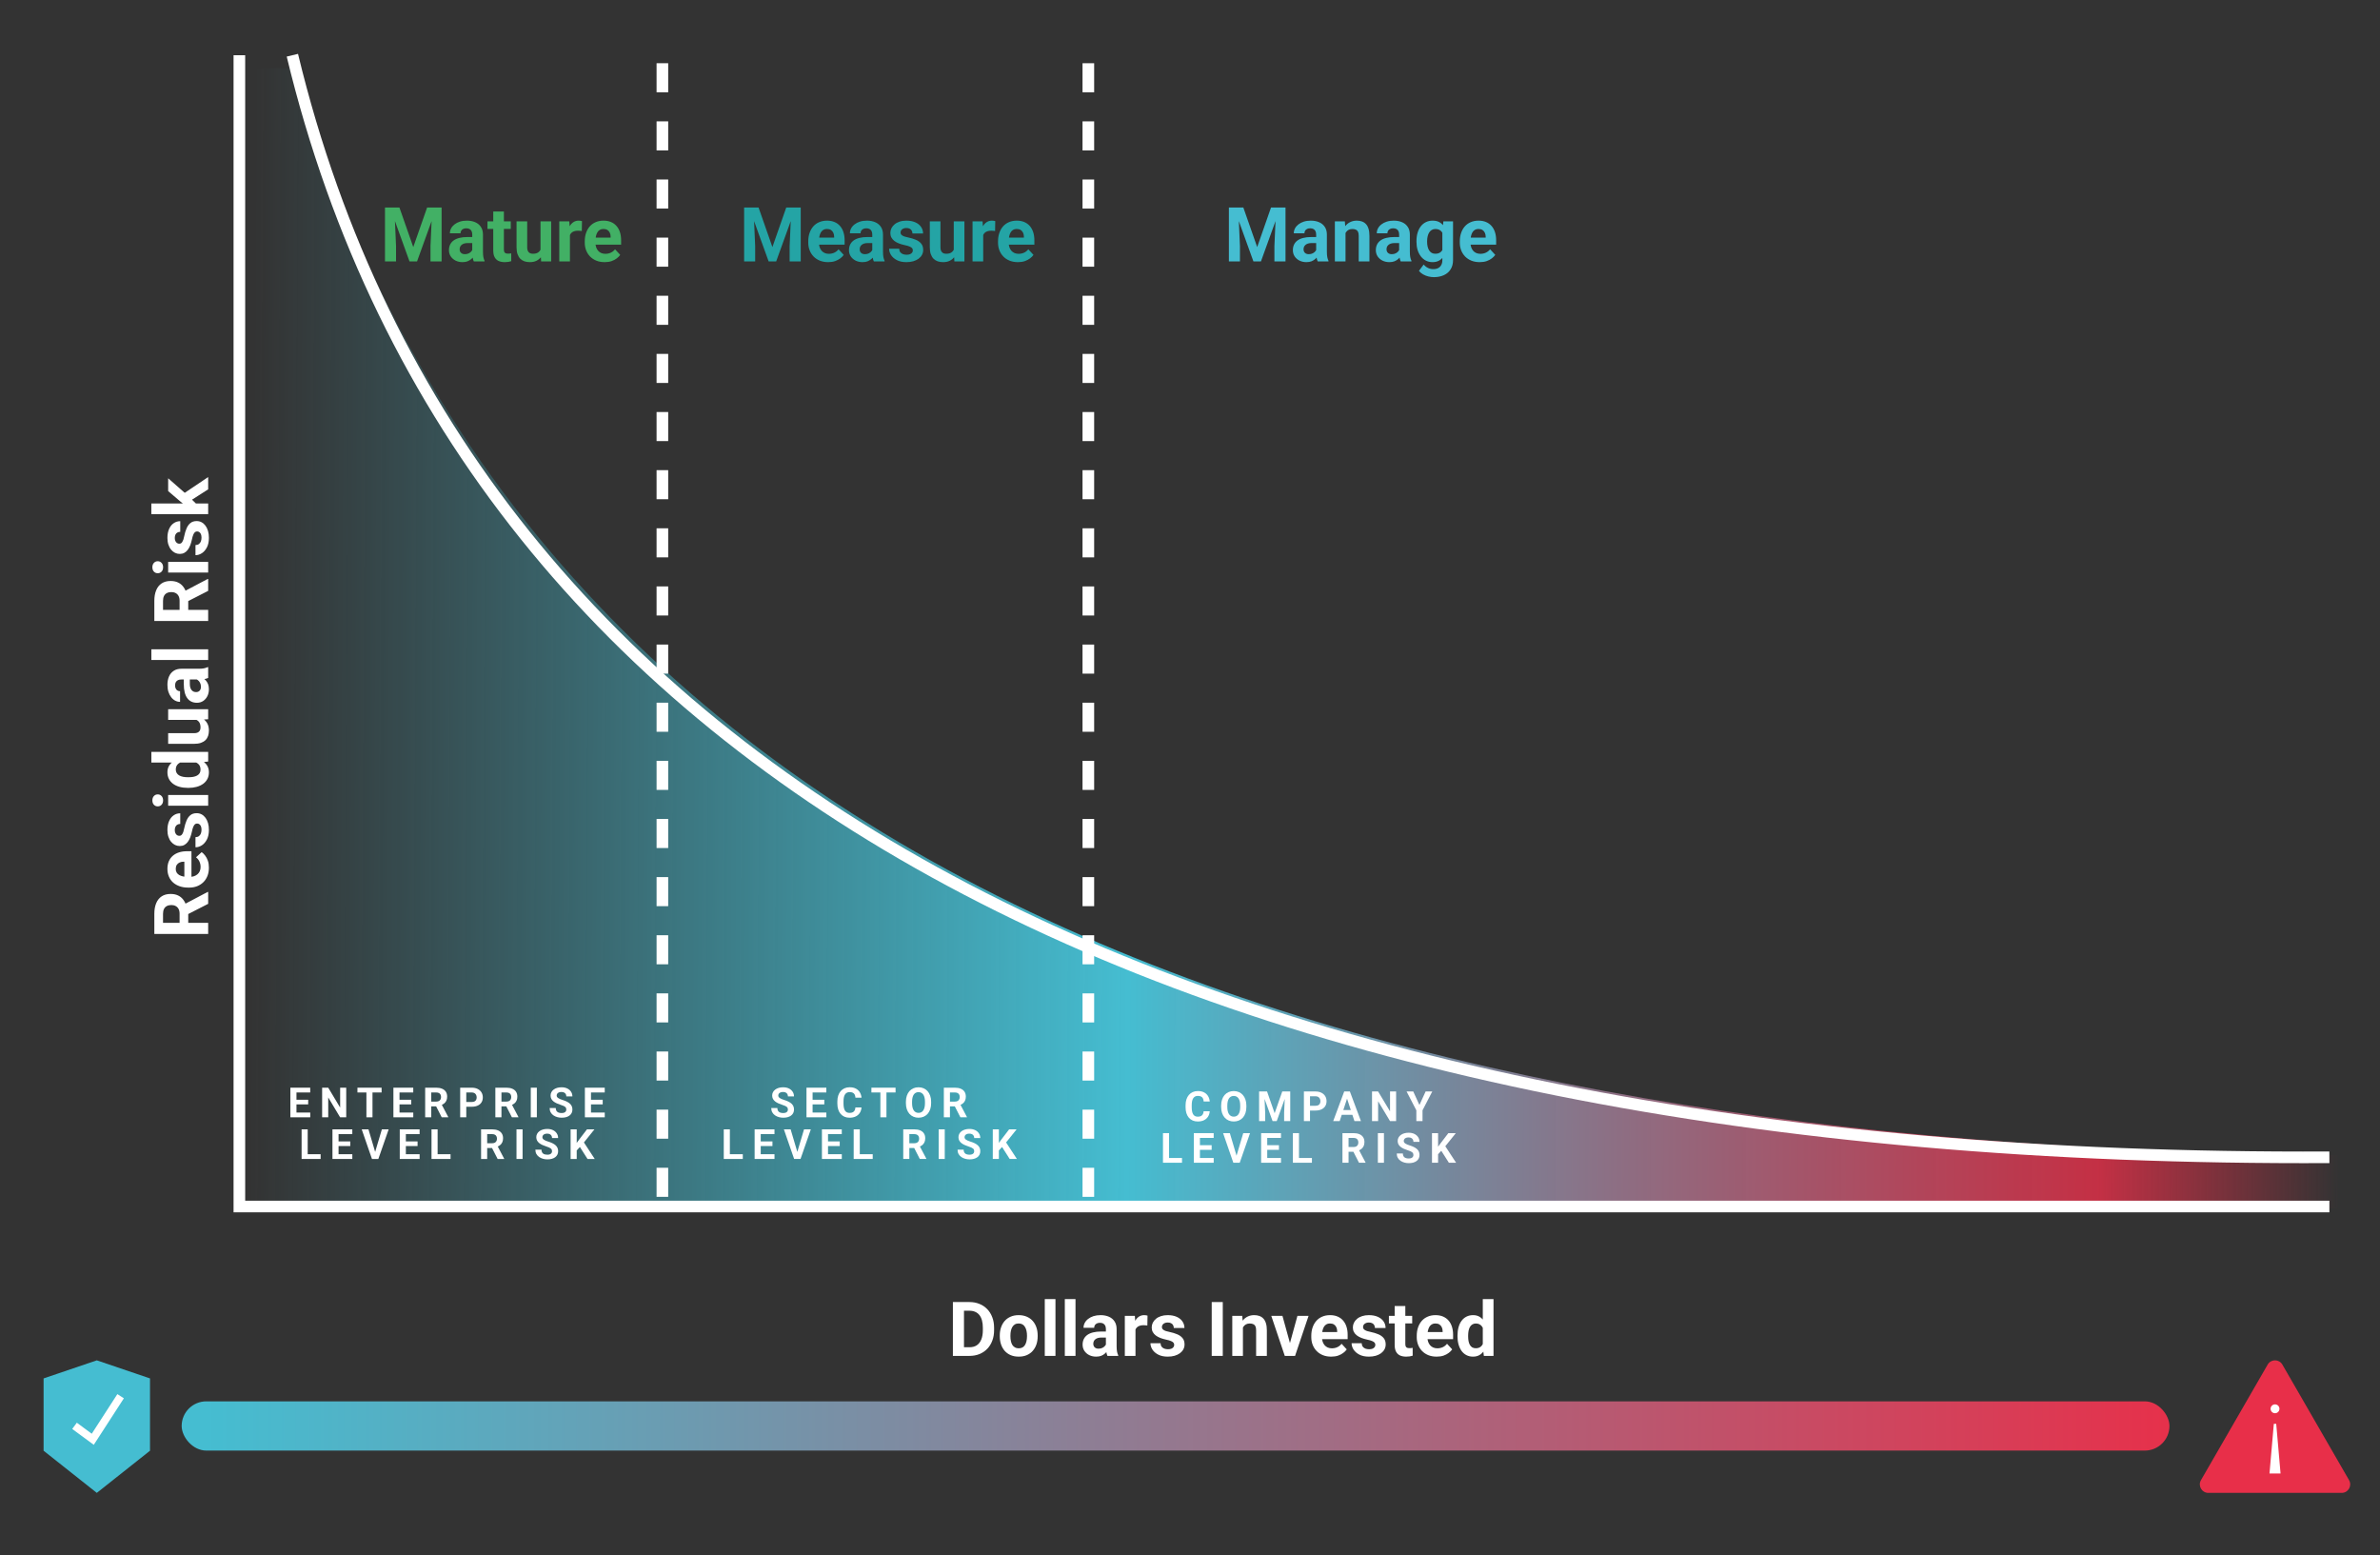 <svg xmlns="http://www.w3.org/2000/svg" width="819" height="535" viewBox="0 0 819 535" fill="none"><rect x="0" y="0" width="819" height="535" fill="#333333" stroke="none"/><path d="M134.224 71.404H137.455L142.214 85.006L146.973 71.404H150.205L143.512 89.93H140.916L134.224 71.404ZM132.48 71.404H135.7L136.285 84.662V89.93H132.48V71.404ZM148.729 71.404H151.961V89.93H148.143V84.662L148.729 71.404Z" fill="#42B065"></path><path d="M162.509 86.826V80.693C162.509 80.252 162.437 79.874 162.292 79.56C162.148 79.238 161.923 78.988 161.618 78.81C161.321 78.631 160.935 78.542 160.46 78.542C160.053 78.542 159.701 78.615 159.404 78.759C159.107 78.894 158.878 79.094 158.717 79.357C158.556 79.611 158.475 79.912 158.475 80.26H154.811C154.811 79.675 154.946 79.119 155.218 78.593C155.489 78.067 155.884 77.605 156.401 77.206C156.919 76.799 157.534 76.481 158.246 76.252C158.967 76.023 159.773 75.909 160.664 75.909C161.733 75.909 162.683 76.087 163.514 76.443C164.345 76.799 164.998 77.334 165.473 78.046C165.957 78.759 166.199 79.649 166.199 80.718V86.609C166.199 87.364 166.245 87.983 166.339 88.467C166.432 88.942 166.568 89.358 166.746 89.714V89.93H163.043C162.865 89.557 162.729 89.09 162.636 88.531C162.551 87.962 162.509 87.394 162.509 86.826ZM162.992 81.545L163.018 83.619H160.969C160.486 83.619 160.066 83.674 159.709 83.785C159.353 83.895 159.061 84.052 158.831 84.255C158.602 84.45 158.433 84.68 158.323 84.942C158.221 85.205 158.17 85.494 158.17 85.808C158.17 86.121 158.242 86.406 158.386 86.66C158.53 86.906 158.738 87.101 159.01 87.245C159.281 87.381 159.599 87.449 159.964 87.449C160.515 87.449 160.995 87.339 161.402 87.118C161.809 86.898 162.123 86.626 162.343 86.304C162.572 85.981 162.691 85.676 162.7 85.388L163.667 86.94C163.531 87.288 163.344 87.648 163.107 88.022C162.878 88.395 162.585 88.747 162.229 89.078C161.872 89.4 161.444 89.667 160.944 89.879C160.443 90.083 159.849 90.185 159.162 90.185C158.289 90.185 157.495 90.011 156.783 89.663C156.079 89.307 155.519 88.819 155.103 88.2C154.696 87.572 154.493 86.859 154.493 86.062C154.493 85.341 154.628 84.701 154.9 84.141C155.171 83.581 155.57 83.11 156.096 82.728C156.63 82.338 157.296 82.046 158.093 81.85C158.891 81.647 159.815 81.545 160.867 81.545H162.992Z" fill="#42B065"></path><path d="M175.767 76.163V78.759H167.751V76.163H175.767ZM169.736 72.766H173.4V85.782C173.4 86.181 173.451 86.486 173.553 86.698C173.663 86.91 173.824 87.059 174.036 87.144C174.248 87.22 174.516 87.258 174.838 87.258C175.067 87.258 175.271 87.25 175.449 87.233C175.635 87.207 175.792 87.182 175.92 87.156L175.932 89.854C175.618 89.956 175.279 90.036 174.914 90.096C174.55 90.155 174.147 90.185 173.706 90.185C172.9 90.185 172.196 90.053 171.593 89.79C171 89.519 170.542 89.086 170.219 88.492C169.897 87.899 169.736 87.118 169.736 86.151V72.766Z" fill="#42B065"></path><path d="M185.997 86.635V76.163H189.661V89.93H186.213L185.997 86.635ZM186.404 83.81L187.485 83.785C187.485 84.701 187.379 85.553 187.167 86.342C186.955 87.122 186.637 87.801 186.213 88.378C185.789 88.946 185.255 89.391 184.61 89.714C183.965 90.028 183.206 90.185 182.332 90.185C181.662 90.185 181.043 90.091 180.475 89.905C179.915 89.71 179.431 89.409 179.024 89.001C178.625 88.586 178.312 88.055 178.083 87.411C177.862 86.758 177.752 85.973 177.752 85.057V76.163H181.416V85.082C181.416 85.49 181.463 85.833 181.556 86.113C181.658 86.393 181.798 86.622 181.976 86.8C182.154 86.978 182.362 87.106 182.6 87.182C182.846 87.258 183.117 87.296 183.414 87.296C184.169 87.296 184.763 87.144 185.195 86.838C185.636 86.533 185.946 86.117 186.124 85.591C186.311 85.057 186.404 84.463 186.404 83.81Z" fill="#42B065"></path><path d="M196.125 79.166V89.93H192.46V76.163H195.909L196.125 79.166ZM200.273 76.074L200.209 79.471C200.031 79.446 199.815 79.424 199.56 79.408C199.314 79.382 199.09 79.369 198.886 79.369C198.369 79.369 197.919 79.437 197.537 79.573C197.164 79.7 196.85 79.891 196.596 80.146C196.35 80.4 196.163 80.71 196.036 81.074C195.917 81.439 195.849 81.855 195.832 82.321L195.094 82.092C195.094 81.202 195.183 80.383 195.362 79.637C195.54 78.882 195.798 78.224 196.138 77.664C196.485 77.105 196.91 76.672 197.41 76.367C197.911 76.061 198.483 75.909 199.128 75.909C199.331 75.909 199.539 75.925 199.751 75.959C199.963 75.985 200.137 76.023 200.273 76.074Z" fill="#42B065"></path><path d="M208.085 90.185C207.017 90.185 206.058 90.015 205.21 89.676C204.362 89.328 203.64 88.849 203.047 88.238C202.461 87.627 202.012 86.919 201.698 86.113C201.384 85.299 201.227 84.433 201.227 83.517V83.008C201.227 81.965 201.376 81.011 201.673 80.146C201.969 79.28 202.394 78.53 202.945 77.893C203.505 77.257 204.183 76.769 204.981 76.43C205.778 76.082 206.677 75.909 207.678 75.909C208.654 75.909 209.519 76.07 210.274 76.392C211.029 76.714 211.661 77.172 212.17 77.766C212.687 78.36 213.077 79.073 213.34 79.904C213.603 80.727 213.735 81.643 213.735 82.652V84.179H202.792V81.736H210.134V81.456C210.134 80.947 210.041 80.493 209.854 80.095C209.676 79.688 209.404 79.365 209.04 79.128C208.675 78.89 208.208 78.771 207.64 78.771C207.157 78.771 206.741 78.877 206.393 79.09C206.045 79.302 205.761 79.598 205.541 79.98C205.329 80.362 205.167 80.811 205.057 81.329C204.955 81.838 204.904 82.398 204.904 83.008V83.517C204.904 84.069 204.981 84.578 205.133 85.044C205.295 85.511 205.519 85.914 205.808 86.253C206.105 86.592 206.461 86.855 206.877 87.042C207.301 87.228 207.78 87.322 208.314 87.322C208.976 87.322 209.591 87.195 210.159 86.94C210.736 86.677 211.232 86.283 211.648 85.757L213.429 87.691C213.141 88.106 212.746 88.505 212.246 88.887C211.754 89.269 211.16 89.582 210.465 89.828C209.769 90.066 208.976 90.185 208.085 90.185Z" fill="#42B065"></path><path d="M53.109 321.302V314.393C53.109 312.977 53.321 311.759 53.745 310.741C54.169 309.715 54.797 308.926 55.628 308.375C56.459 307.823 57.481 307.548 58.694 307.548C59.687 307.548 60.539 307.717 61.252 308.057C61.956 308.388 62.546 308.858 63.021 309.469C63.487 310.071 63.86 310.78 64.14 311.594L64.776 312.803V318.808L61.799 318.834V314.368C61.799 313.698 61.68 313.142 61.443 312.701C61.205 312.26 60.874 311.929 60.45 311.708C60.026 311.479 59.534 311.365 58.974 311.365C58.381 311.365 57.867 311.475 57.435 311.696C57.002 311.916 56.671 312.251 56.442 312.701C56.213 313.15 56.099 313.715 56.099 314.393V317.485H71.635V321.302H53.109ZM71.635 310.945L63.377 315.169L63.351 311.136L71.457 306.861H71.635V310.945Z" fill="white"></path><path d="M71.889 298.501C71.889 299.57 71.719 300.528 71.38 301.377C71.032 302.225 70.553 302.946 69.942 303.54C69.332 304.125 68.623 304.575 67.817 304.888C67.003 305.202 66.138 305.359 65.222 305.359H64.713C63.669 305.359 62.715 305.211 61.85 304.914C60.985 304.617 60.234 304.193 59.598 303.642C58.962 303.082 58.474 302.403 58.135 301.606C57.787 300.808 57.613 299.909 57.613 298.908C57.613 297.933 57.774 297.068 58.096 296.313C58.419 295.558 58.877 294.926 59.471 294.417C60.064 293.899 60.777 293.509 61.608 293.246C62.431 292.983 63.347 292.852 64.357 292.852H65.883V303.794H63.441V296.453H63.161C62.652 296.453 62.198 296.546 61.799 296.733C61.392 296.911 61.07 297.182 60.832 297.547C60.595 297.912 60.476 298.378 60.476 298.946C60.476 299.43 60.582 299.846 60.794 300.193C61.006 300.541 61.303 300.825 61.685 301.046C62.066 301.258 62.516 301.419 63.033 301.529C63.542 301.631 64.102 301.682 64.713 301.682H65.222C65.773 301.682 66.282 301.606 66.749 301.453C67.215 301.292 67.618 301.067 67.957 300.779C68.297 300.482 68.56 300.126 68.746 299.71C68.933 299.286 69.026 298.807 69.026 298.272C69.026 297.61 68.899 296.995 68.644 296.427C68.382 295.85 67.987 295.354 67.461 294.938L69.395 293.157C69.811 293.446 70.21 293.84 70.591 294.34C70.973 294.832 71.287 295.426 71.533 296.122C71.77 296.817 71.889 297.61 71.889 298.501Z" fill="white"></path><path d="M67.83 283.322C67.567 283.322 67.33 283.398 67.118 283.551C66.906 283.703 66.71 283.988 66.532 284.403C66.346 284.81 66.176 285.4 66.023 286.172C65.871 286.867 65.68 287.516 65.451 288.119C65.213 288.712 64.929 289.23 64.598 289.671C64.267 290.103 63.877 290.443 63.428 290.689C62.97 290.935 62.448 291.058 61.863 291.058C61.286 291.058 60.743 290.935 60.234 290.689C59.725 290.434 59.276 290.074 58.885 289.607C58.487 289.132 58.177 288.555 57.956 287.877C57.727 287.19 57.613 286.418 57.613 285.561C57.613 284.365 57.804 283.339 58.186 282.482C58.567 281.617 59.093 280.955 59.763 280.497C60.425 280.03 61.18 279.797 62.028 279.797V283.462C61.672 283.462 61.354 283.538 61.074 283.691C60.785 283.835 60.561 284.064 60.4 284.378C60.23 284.683 60.145 285.082 60.145 285.574C60.145 285.981 60.217 286.333 60.361 286.63C60.497 286.927 60.684 287.156 60.921 287.317C61.15 287.47 61.405 287.546 61.685 287.546C61.897 287.546 62.087 287.504 62.257 287.419C62.418 287.325 62.567 287.177 62.703 286.973C62.838 286.77 62.965 286.507 63.084 286.184C63.194 285.854 63.296 285.447 63.39 284.963C63.593 283.971 63.86 283.084 64.191 282.304C64.513 281.523 64.955 280.904 65.514 280.446C66.066 279.988 66.791 279.759 67.69 279.759C68.301 279.759 68.861 279.895 69.37 280.166C69.879 280.438 70.324 280.828 70.706 281.337C71.079 281.846 71.372 282.456 71.584 283.169C71.787 283.873 71.889 284.666 71.889 285.548C71.889 286.829 71.66 287.915 71.202 288.806C70.744 289.688 70.163 290.358 69.459 290.816C68.746 291.266 68.017 291.49 67.27 291.49V288.017C67.771 288 68.174 287.873 68.479 287.635C68.784 287.389 69.005 287.079 69.141 286.706C69.276 286.324 69.344 285.913 69.344 285.472C69.344 284.997 69.281 284.603 69.153 284.289C69.018 283.975 68.84 283.737 68.619 283.576C68.39 283.406 68.127 283.322 67.83 283.322Z" fill="white"></path><path d="M57.867 273.512H71.635V277.189H57.867V273.512ZM54.279 277.418C53.745 277.418 53.304 277.231 52.956 276.858C52.608 276.485 52.434 275.984 52.434 275.357C52.434 274.737 52.608 274.241 52.956 273.868C53.304 273.486 53.745 273.295 54.279 273.295C54.814 273.295 55.255 273.486 55.603 273.868C55.95 274.241 56.124 274.737 56.124 275.357C56.124 275.984 55.95 276.485 55.603 276.858C55.255 277.231 54.814 277.418 54.279 277.418Z" fill="white"></path><path d="M68.632 262.353H52.091V258.663H71.635V261.984L68.632 262.353ZM64.916 271.056H64.649C63.597 271.056 62.643 270.937 61.786 270.7C60.921 270.462 60.179 270.114 59.56 269.656C58.941 269.198 58.461 268.634 58.122 267.964C57.783 267.294 57.613 266.53 57.613 265.674C57.613 264.868 57.783 264.164 58.122 263.562C58.461 262.951 58.945 262.433 59.572 262.009C60.192 261.577 60.925 261.229 61.774 260.966C62.613 260.703 63.534 260.512 64.535 260.393H65.12C66.079 260.512 66.969 260.703 67.792 260.966C68.615 261.229 69.336 261.577 69.955 262.009C70.566 262.433 71.041 262.951 71.38 263.562C71.719 264.172 71.889 264.885 71.889 265.699C71.889 266.556 71.715 267.319 71.367 267.989C71.02 268.651 70.532 269.211 69.904 269.669C69.276 270.119 68.538 270.462 67.69 270.7C66.842 270.937 65.917 271.056 64.916 271.056ZM64.649 267.391H64.916C65.485 267.391 66.015 267.349 66.507 267.264C66.999 267.171 67.436 267.022 67.817 266.819C68.191 266.607 68.483 266.335 68.695 266.005C68.899 265.665 69.001 265.254 69.001 264.77C69.001 264.143 68.861 263.625 68.581 263.218C68.293 262.811 67.898 262.501 67.398 262.289C66.897 262.069 66.32 261.941 65.667 261.907H64C63.466 261.933 62.987 262.009 62.562 262.136C62.13 262.255 61.761 262.433 61.456 262.671C61.15 262.9 60.913 263.188 60.743 263.536C60.573 263.875 60.489 264.278 60.489 264.745C60.489 265.22 60.599 265.627 60.819 265.966C61.031 266.306 61.324 266.581 61.697 266.793C62.071 266.997 62.512 267.15 63.021 267.251C63.521 267.345 64.064 267.391 64.649 267.391Z" fill="white"></path><path d="M68.339 247.657H57.867V243.992H71.635V247.44L68.339 247.657ZM65.514 247.25L65.489 246.168C66.405 246.168 67.258 246.274 68.046 246.486C68.827 246.698 69.505 247.016 70.082 247.44C70.651 247.865 71.096 248.399 71.418 249.044C71.732 249.688 71.889 250.448 71.889 251.321C71.889 251.991 71.796 252.611 71.609 253.179C71.414 253.739 71.113 254.222 70.706 254.629C70.29 255.028 69.76 255.342 69.115 255.571C68.462 255.792 67.677 255.902 66.761 255.902H57.867V252.237H66.787C67.194 252.237 67.538 252.191 67.817 252.097C68.097 251.996 68.326 251.856 68.505 251.678C68.683 251.499 68.81 251.292 68.886 251.054C68.963 250.808 69.001 250.537 69.001 250.24C69.001 249.485 68.848 248.891 68.543 248.458C68.237 248.017 67.822 247.708 67.296 247.53C66.761 247.343 66.168 247.25 65.514 247.25Z" fill="white"></path><path d="M68.53 233.762H62.397C61.956 233.762 61.579 233.835 61.265 233.979C60.942 234.123 60.692 234.348 60.514 234.653C60.336 234.95 60.247 235.336 60.247 235.811C60.247 236.218 60.319 236.57 60.463 236.867C60.599 237.164 60.798 237.393 61.061 237.554C61.316 237.715 61.617 237.796 61.965 237.796V241.46C61.379 241.46 60.824 241.325 60.298 241.053C59.772 240.782 59.309 240.387 58.911 239.87C58.504 239.352 58.186 238.737 57.956 238.025C57.727 237.304 57.613 236.498 57.613 235.607C57.613 234.539 57.791 233.589 58.147 232.757C58.504 231.926 59.038 231.273 59.751 230.798C60.463 230.314 61.354 230.072 62.423 230.072H68.314C69.069 230.072 69.688 230.026 70.171 229.933C70.646 229.839 71.062 229.704 71.418 229.525H71.635V233.228C71.261 233.406 70.795 233.542 70.235 233.635C69.667 233.72 69.098 233.762 68.53 233.762ZM63.25 233.279L65.324 233.253V235.302C65.324 235.785 65.379 236.205 65.489 236.562C65.599 236.918 65.756 237.211 65.96 237.44C66.155 237.669 66.384 237.838 66.647 237.949C66.91 238.05 67.198 238.101 67.512 238.101C67.826 238.101 68.11 238.029 68.365 237.885C68.611 237.741 68.806 237.533 68.95 237.261C69.086 236.99 69.153 236.672 69.153 236.307C69.153 235.756 69.043 235.277 68.823 234.869C68.602 234.462 68.331 234.148 68.008 233.928C67.686 233.699 67.381 233.58 67.092 233.572L68.644 232.605C68.992 232.74 69.353 232.927 69.726 233.164C70.099 233.393 70.451 233.686 70.782 234.042C71.105 234.399 71.372 234.827 71.584 235.327C71.787 235.828 71.889 236.422 71.889 237.109C71.889 237.982 71.715 238.776 71.367 239.488C71.011 240.192 70.523 240.752 69.904 241.168C69.276 241.575 68.564 241.778 67.767 241.778C67.046 241.778 66.405 241.643 65.845 241.371C65.285 241.1 64.815 240.701 64.433 240.175C64.043 239.641 63.75 238.975 63.555 238.178C63.351 237.38 63.25 236.456 63.25 235.404V233.279Z" fill="white"></path><path d="M52.091 223.38H71.635V227.057H52.091V223.38Z" fill="white"></path><path d="M53.109 213.633V206.724C53.109 205.308 53.321 204.09 53.745 203.073C54.169 202.046 54.797 201.257 55.628 200.706C56.459 200.155 57.481 199.879 58.694 199.879C59.687 199.879 60.539 200.049 61.252 200.388C61.956 200.719 62.546 201.189 63.021 201.8C63.487 202.402 63.86 203.111 64.14 203.925L64.776 205.134V211.139L61.799 211.165V206.699C61.799 206.029 61.68 205.473 61.443 205.032C61.205 204.591 60.874 204.26 60.45 204.04C60.026 203.811 59.534 203.696 58.974 203.696C58.381 203.696 57.867 203.806 57.435 204.027C57.002 204.247 56.671 204.582 56.442 205.032C56.213 205.482 56.099 206.046 56.099 206.724V209.816H71.635V213.633H53.109ZM71.635 203.276L63.377 207.5L63.351 203.467L71.457 199.192H71.635V203.276Z" fill="white"></path><path d="M57.867 193.301H71.635V196.978H57.867V193.301ZM54.279 197.207C53.745 197.207 53.304 197.02 52.956 196.647C52.608 196.274 52.434 195.773 52.434 195.146C52.434 194.526 52.608 194.03 52.956 193.657C53.304 193.275 53.745 193.084 54.279 193.084C54.814 193.084 55.255 193.275 55.603 193.657C55.95 194.03 56.124 194.526 56.124 195.146C56.124 195.773 55.95 196.274 55.603 196.647C55.255 197.02 54.814 197.207 54.279 197.207Z" fill="white"></path><path d="M67.83 182.829C67.567 182.829 67.33 182.905 67.118 183.058C66.906 183.211 66.71 183.495 66.532 183.911C66.346 184.318 66.176 184.907 66.023 185.679C65.871 186.375 65.68 187.024 65.451 187.626C65.213 188.22 64.929 188.737 64.598 189.178C64.267 189.611 63.877 189.95 63.428 190.196C62.97 190.442 62.448 190.565 61.863 190.565C61.286 190.565 60.743 190.442 60.234 190.196C59.725 189.942 59.276 189.581 58.885 189.115C58.487 188.64 58.177 188.063 57.956 187.384C57.727 186.697 57.613 185.925 57.613 185.068C57.613 183.872 57.804 182.846 58.186 181.989C58.567 181.124 59.093 180.462 59.763 180.004C60.425 179.538 61.18 179.305 62.028 179.305V182.969C61.672 182.969 61.354 183.045 61.074 183.198C60.785 183.342 60.561 183.571 60.4 183.885C60.23 184.19 60.145 184.589 60.145 185.081C60.145 185.488 60.217 185.84 60.361 186.137C60.497 186.434 60.684 186.663 60.921 186.824C61.15 186.977 61.405 187.053 61.685 187.053C61.897 187.053 62.087 187.011 62.257 186.926C62.418 186.833 62.567 186.684 62.703 186.481C62.838 186.277 62.965 186.014 63.084 185.692C63.194 185.361 63.296 184.954 63.39 184.47C63.593 183.478 63.86 182.591 64.191 181.811C64.513 181.031 64.955 180.411 65.514 179.953C66.066 179.495 66.791 179.266 67.69 179.266C68.301 179.266 68.861 179.402 69.37 179.673C69.879 179.945 70.324 180.335 70.706 180.844C71.079 181.353 71.372 181.964 71.584 182.676C71.787 183.38 71.889 184.173 71.889 185.056C71.889 186.337 71.66 187.422 71.202 188.313C70.744 189.195 70.163 189.865 69.459 190.323C68.746 190.773 68.017 190.998 67.27 190.998V187.524C67.771 187.507 68.174 187.38 68.479 187.142C68.784 186.896 69.005 186.587 69.141 186.214C69.276 185.832 69.344 185.42 69.344 184.979C69.344 184.504 69.281 184.11 69.153 183.796C69.018 183.482 68.84 183.245 68.619 183.083C68.39 182.914 68.127 182.829 67.83 182.829Z" fill="white"></path><path d="M52.078 173.223H71.635V176.887H52.078V173.223ZM57.867 164.545L64.687 170.525L67.932 173.731L65.285 175.067L62.054 172.523L57.867 168.947V164.545ZM71.635 168.349L65.273 172.421L63.059 169.889L71.635 164.125V168.349Z" fill="white"></path><path d="M257.808 71.404H261.039L265.798 85.006L270.557 71.404H273.789L267.096 89.93H264.5L257.808 71.404ZM256.064 71.404H259.284L259.869 84.662V89.93H256.064V71.404ZM272.313 71.404H275.545V89.93H271.727V84.662L272.313 71.404Z" fill="#24A4A5"></path><path d="M284.998 90.185C283.93 90.185 282.971 90.015 282.123 89.676C281.275 89.328 280.554 88.849 279.96 88.238C279.374 87.627 278.925 86.919 278.611 86.113C278.297 85.299 278.14 84.433 278.14 83.517V83.008C278.14 81.965 278.289 81.011 278.586 80.146C278.882 79.28 279.307 78.53 279.858 77.893C280.418 77.257 281.096 76.769 281.894 76.43C282.691 76.082 283.59 75.909 284.591 75.909C285.567 75.909 286.432 76.07 287.187 76.392C287.942 76.714 288.574 77.172 289.083 77.766C289.6 78.36 289.99 79.073 290.253 79.904C290.516 80.727 290.648 81.643 290.648 82.652V84.179H279.705V81.736H287.047V81.456C287.047 80.947 286.954 80.493 286.767 80.095C286.589 79.688 286.317 79.365 285.953 79.128C285.588 78.89 285.121 78.771 284.553 78.771C284.07 78.771 283.654 78.877 283.306 79.09C282.958 79.302 282.674 79.598 282.454 79.98C282.242 80.362 282.08 80.811 281.97 81.329C281.868 81.838 281.817 82.398 281.817 83.008V83.517C281.817 84.069 281.894 84.578 282.046 85.044C282.208 85.511 282.432 85.914 282.721 86.253C283.018 86.592 283.374 86.855 283.79 87.042C284.214 87.228 284.693 87.322 285.227 87.322C285.889 87.322 286.504 87.195 287.072 86.94C287.649 86.677 288.145 86.283 288.561 85.757L290.342 87.691C290.054 88.106 289.66 88.505 289.159 88.887C288.667 89.269 288.073 89.582 287.378 89.828C286.682 90.066 285.889 90.185 284.998 90.185Z" fill="#24A4A5"></path><path d="M300.165 86.826V80.693C300.165 80.252 300.093 79.874 299.949 79.56C299.805 79.238 299.58 78.988 299.275 78.81C298.978 78.631 298.592 78.542 298.117 78.542C297.709 78.542 297.357 78.615 297.061 78.759C296.764 78.894 296.535 79.094 296.373 79.357C296.212 79.611 296.132 79.912 296.132 80.26H292.467C292.467 79.675 292.603 79.119 292.874 78.593C293.146 78.067 293.54 77.605 294.058 77.206C294.575 76.799 295.19 76.481 295.903 76.252C296.624 76.023 297.43 75.909 298.32 75.909C299.389 75.909 300.339 76.087 301.17 76.443C302.002 76.799 302.655 77.334 303.13 78.046C303.613 78.759 303.855 79.649 303.855 80.718V86.609C303.855 87.364 303.902 87.983 303.995 88.467C304.088 88.942 304.224 89.358 304.402 89.714V89.93H300.7C300.521 89.557 300.386 89.09 300.292 88.531C300.208 87.962 300.165 87.394 300.165 86.826ZM300.649 81.545L300.674 83.619H298.626C298.142 83.619 297.722 83.674 297.366 83.785C297.01 83.895 296.717 84.052 296.488 84.255C296.259 84.45 296.089 84.68 295.979 84.942C295.877 85.205 295.826 85.494 295.826 85.808C295.826 86.121 295.898 86.406 296.043 86.66C296.187 86.906 296.395 87.101 296.666 87.245C296.938 87.381 297.256 87.449 297.62 87.449C298.172 87.449 298.651 87.339 299.058 87.118C299.465 86.898 299.779 86.626 300 86.304C300.229 85.981 300.348 85.676 300.356 85.388L301.323 86.94C301.187 87.288 301.001 87.648 300.763 88.022C300.534 88.395 300.242 88.747 299.885 89.078C299.529 89.4 299.101 89.667 298.6 89.879C298.1 90.083 297.506 90.185 296.819 90.185C295.945 90.185 295.152 90.011 294.439 89.663C293.735 89.307 293.176 88.819 292.76 88.2C292.353 87.572 292.149 86.859 292.149 86.062C292.149 85.341 292.285 84.701 292.556 84.141C292.828 83.581 293.226 83.11 293.752 82.728C294.287 82.338 294.953 82.046 295.75 81.85C296.547 81.647 297.472 81.545 298.524 81.545H300.649Z" fill="#24A4A5"></path><path d="M314.123 86.126C314.123 85.863 314.047 85.625 313.894 85.413C313.741 85.201 313.457 85.006 313.042 84.828C312.635 84.641 312.045 84.472 311.273 84.319C310.577 84.166 309.929 83.975 309.326 83.746C308.733 83.509 308.215 83.225 307.774 82.894C307.341 82.563 307.002 82.173 306.756 81.723C306.51 81.265 306.387 80.744 306.387 80.158C306.387 79.582 306.51 79.039 306.756 78.53C307.011 78.021 307.371 77.571 307.838 77.181C308.313 76.782 308.889 76.473 309.568 76.252C310.255 76.023 311.027 75.909 311.884 75.909C313.08 75.909 314.106 76.099 314.963 76.481C315.828 76.863 316.49 77.389 316.948 78.059C317.414 78.721 317.648 79.475 317.648 80.324H313.983C313.983 79.967 313.907 79.649 313.754 79.369C313.61 79.081 313.381 78.856 313.067 78.695C312.762 78.525 312.363 78.441 311.871 78.441C311.464 78.441 311.112 78.513 310.815 78.657C310.518 78.793 310.289 78.979 310.128 79.217C309.975 79.446 309.899 79.7 309.899 79.98C309.899 80.192 309.941 80.383 310.026 80.553C310.119 80.714 310.268 80.862 310.471 80.998C310.675 81.134 310.938 81.261 311.26 81.38C311.591 81.49 311.998 81.592 312.482 81.685C313.474 81.889 314.361 82.156 315.141 82.487C315.921 82.809 316.541 83.25 316.999 83.81C317.457 84.361 317.686 85.087 317.686 85.986C317.686 86.597 317.55 87.156 317.279 87.665C317.007 88.174 316.617 88.62 316.108 89.001C315.599 89.375 314.988 89.667 314.276 89.879C313.572 90.083 312.779 90.185 311.897 90.185C310.616 90.185 309.53 89.956 308.639 89.498C307.757 89.04 307.087 88.458 306.629 87.754C306.179 87.042 305.955 86.312 305.955 85.566H309.428C309.445 86.066 309.572 86.469 309.81 86.775C310.056 87.08 310.365 87.301 310.739 87.436C311.12 87.572 311.532 87.64 311.973 87.64C312.448 87.64 312.842 87.576 313.156 87.449C313.47 87.313 313.708 87.135 313.869 86.915C314.038 86.686 314.123 86.423 314.123 86.126Z" fill="#24A4A5"></path><path d="M328.208 86.635V76.163H331.873V89.93H328.425L328.208 86.635ZM328.616 83.81L329.697 83.785C329.697 84.701 329.591 85.553 329.379 86.342C329.167 87.122 328.849 87.801 328.425 88.378C328.001 88.946 327.466 89.391 326.822 89.714C326.177 90.028 325.418 90.185 324.544 90.185C323.874 90.185 323.255 90.091 322.686 89.905C322.126 89.71 321.643 89.409 321.236 89.001C320.837 88.586 320.523 88.055 320.294 87.411C320.074 86.758 319.963 85.973 319.963 85.057V76.163H323.628V85.082C323.628 85.49 323.675 85.833 323.768 86.113C323.87 86.393 324.01 86.622 324.188 86.8C324.366 86.978 324.574 87.106 324.811 87.182C325.057 87.258 325.329 87.296 325.626 87.296C326.38 87.296 326.974 87.144 327.407 86.838C327.848 86.533 328.158 86.117 328.336 85.591C328.522 85.057 328.616 84.463 328.616 83.81Z" fill="#24A4A5"></path><path d="M338.337 79.166V89.93H334.672V76.163H338.12L338.337 79.166ZM342.485 76.074L342.421 79.471C342.243 79.446 342.027 79.424 341.772 79.408C341.526 79.382 341.301 79.369 341.098 79.369C340.58 79.369 340.131 79.437 339.749 79.573C339.376 79.7 339.062 79.891 338.807 80.146C338.561 80.4 338.375 80.71 338.248 81.074C338.129 81.439 338.061 81.855 338.044 82.321L337.306 82.092C337.306 81.202 337.395 80.383 337.573 79.637C337.751 78.882 338.01 78.224 338.349 77.664C338.697 77.105 339.121 76.672 339.622 76.367C340.122 76.061 340.695 75.909 341.339 75.909C341.543 75.909 341.751 75.925 341.963 75.959C342.175 75.985 342.349 76.023 342.485 76.074Z" fill="#24A4A5"></path><path d="M350.297 90.185C349.228 90.185 348.27 90.015 347.421 89.676C346.573 89.328 345.852 88.849 345.258 88.238C344.673 87.627 344.223 86.919 343.91 86.113C343.596 85.299 343.439 84.433 343.439 83.517V83.008C343.439 81.965 343.587 81.011 343.884 80.146C344.181 79.28 344.605 78.53 345.157 77.893C345.716 77.257 346.395 76.769 347.192 76.43C347.99 76.082 348.889 75.909 349.89 75.909C350.865 75.909 351.731 76.07 352.485 76.392C353.24 76.714 353.872 77.172 354.381 77.766C354.899 78.36 355.289 79.073 355.552 79.904C355.815 80.727 355.946 81.643 355.946 82.652V84.179H345.004V81.736H352.346V81.456C352.346 80.947 352.252 80.493 352.066 80.095C351.887 79.688 351.616 79.365 351.251 79.128C350.887 78.89 350.42 78.771 349.852 78.771C349.368 78.771 348.952 78.877 348.605 79.09C348.257 79.302 347.973 79.598 347.752 79.98C347.54 80.362 347.379 80.811 347.269 81.329C347.167 81.838 347.116 82.398 347.116 83.008V83.517C347.116 84.069 347.192 84.578 347.345 85.044C347.506 85.511 347.731 85.914 348.019 86.253C348.316 86.592 348.673 86.855 349.088 87.042C349.512 87.228 349.992 87.322 350.526 87.322C351.188 87.322 351.803 87.195 352.371 86.94C352.948 86.677 353.444 86.283 353.86 85.757L355.641 87.691C355.353 88.106 354.958 88.505 354.458 88.887C353.966 89.269 353.372 89.582 352.676 89.828C351.981 90.066 351.188 90.185 350.297 90.185Z" fill="#24A4A5"></path><path d="M424.628 71.404H427.86L432.618 85.006L437.377 71.404H440.609L433.916 89.93H431.321L424.628 71.404ZM422.885 71.404H426.104L426.689 84.662V89.93H422.885V71.404ZM439.133 71.404H442.365V89.93H438.548V84.662L439.133 71.404Z" fill="#45BDD1"></path><path d="M452.913 86.826V80.693C452.913 80.252 452.841 79.874 452.697 79.56C452.552 79.238 452.328 78.988 452.022 78.81C451.725 78.631 451.339 78.542 450.864 78.542C450.457 78.542 450.105 78.615 449.808 78.759C449.511 78.894 449.282 79.094 449.121 79.357C448.96 79.611 448.88 79.912 448.88 80.26H445.215C445.215 79.675 445.351 79.119 445.622 78.593C445.894 78.067 446.288 77.605 446.806 77.206C447.323 76.799 447.938 76.481 448.65 76.252C449.371 76.023 450.177 75.909 451.068 75.909C452.137 75.909 453.087 76.087 453.918 76.443C454.749 76.799 455.403 77.334 455.878 78.046C456.361 78.759 456.603 79.649 456.603 80.718V86.609C456.603 87.364 456.65 87.983 456.743 88.467C456.836 88.942 456.972 89.358 457.15 89.714V89.93H453.447C453.269 89.557 453.133 89.09 453.04 88.531C452.955 87.962 452.913 87.394 452.913 86.826ZM453.396 81.545L453.422 83.619H451.373C450.89 83.619 450.47 83.674 450.114 83.785C449.757 83.895 449.465 84.052 449.236 84.255C449.007 84.45 448.837 84.68 448.727 84.942C448.625 85.205 448.574 85.494 448.574 85.808C448.574 86.121 448.646 86.406 448.79 86.66C448.935 86.906 449.142 87.101 449.414 87.245C449.685 87.381 450.003 87.449 450.368 87.449C450.92 87.449 451.399 87.339 451.806 87.118C452.213 86.898 452.527 86.626 452.748 86.304C452.977 85.981 453.095 85.676 453.104 85.388L454.071 86.94C453.935 87.288 453.748 87.648 453.511 88.022C453.282 88.395 452.989 88.747 452.633 89.078C452.277 89.4 451.848 89.667 451.348 89.879C450.847 90.083 450.254 90.185 449.567 90.185C448.693 90.185 447.9 90.011 447.187 89.663C446.483 89.307 445.923 88.819 445.508 88.2C445.101 87.572 444.897 86.859 444.897 86.062C444.897 85.341 445.033 84.701 445.304 84.141C445.576 83.581 445.974 83.11 446.5 82.728C447.035 82.338 447.7 82.046 448.498 81.85C449.295 81.647 450.22 81.545 451.272 81.545H453.396Z" fill="#45BDD1"></path><path d="M463.016 79.102V89.93H459.351V76.163H462.787L463.016 79.102ZM462.481 82.563H461.489C461.489 81.545 461.62 80.629 461.883 79.815C462.146 78.992 462.515 78.292 462.99 77.715C463.465 77.13 464.029 76.685 464.682 76.379C465.344 76.066 466.082 75.909 466.896 75.909C467.541 75.909 468.131 76.002 468.665 76.188C469.199 76.375 469.657 76.672 470.039 77.079C470.429 77.486 470.726 78.025 470.93 78.695C471.142 79.365 471.248 80.184 471.248 81.151V89.93H467.558V81.138C467.558 80.527 467.473 80.052 467.304 79.713C467.134 79.374 466.884 79.136 466.553 79C466.231 78.856 465.832 78.784 465.357 78.784C464.865 78.784 464.436 78.882 464.072 79.077C463.715 79.272 463.419 79.543 463.181 79.891C462.952 80.23 462.778 80.629 462.659 81.087C462.541 81.545 462.481 82.037 462.481 82.563Z" fill="#45BDD1"></path><path d="M481.465 86.826V80.693C481.465 80.252 481.393 79.874 481.249 79.56C481.105 79.238 480.88 78.988 480.575 78.81C480.278 78.631 479.892 78.542 479.417 78.542C479.009 78.542 478.657 78.615 478.361 78.759C478.064 78.894 477.835 79.094 477.673 79.357C477.512 79.611 477.432 79.912 477.432 80.26H473.767C473.767 79.675 473.903 79.119 474.174 78.593C474.446 78.067 474.84 77.605 475.358 77.206C475.875 76.799 476.49 76.481 477.203 76.252C477.924 76.023 478.73 75.909 479.62 75.909C480.689 75.909 481.639 76.087 482.47 76.443C483.302 76.799 483.955 77.334 484.43 78.046C484.913 78.759 485.155 79.649 485.155 80.718V86.609C485.155 87.364 485.202 87.983 485.295 88.467C485.388 88.942 485.524 89.358 485.702 89.714V89.93H482C481.821 89.557 481.686 89.09 481.592 88.531C481.508 87.962 481.465 87.394 481.465 86.826ZM481.949 81.545L481.974 83.619H479.926C479.442 83.619 479.022 83.674 478.666 83.785C478.31 83.895 478.017 84.052 477.788 84.255C477.559 84.45 477.389 84.68 477.279 84.942C477.177 85.205 477.126 85.494 477.126 85.808C477.126 86.121 477.198 86.406 477.343 86.66C477.487 86.906 477.695 87.101 477.966 87.245C478.238 87.381 478.556 87.449 478.92 87.449C479.472 87.449 479.951 87.339 480.358 87.118C480.765 86.898 481.079 86.626 481.3 86.304C481.529 85.981 481.648 85.676 481.656 85.388L482.623 86.94C482.487 87.288 482.301 87.648 482.063 88.022C481.834 88.395 481.542 88.747 481.185 89.078C480.829 89.4 480.401 89.667 479.9 89.879C479.4 90.083 478.806 90.185 478.119 90.185C477.245 90.185 476.452 90.011 475.739 89.663C475.035 89.307 474.476 88.819 474.06 88.2C473.653 87.572 473.449 86.859 473.449 86.062C473.449 85.341 473.585 84.701 473.856 84.141C474.128 83.581 474.526 83.11 475.052 82.728C475.587 82.338 476.253 82.046 477.05 81.85C477.847 81.647 478.772 81.545 479.824 81.545H481.949Z" fill="#45BDD1"></path><path d="M496.696 76.163H500.016V89.472C500.016 90.728 499.737 91.792 499.177 92.666C498.625 93.548 497.853 94.214 496.861 94.663C495.869 95.121 494.715 95.35 493.4 95.35C492.823 95.35 492.213 95.274 491.568 95.121C490.932 94.969 490.321 94.731 489.736 94.409C489.159 94.087 488.675 93.679 488.285 93.188L489.901 91.024C490.325 91.516 490.817 91.898 491.377 92.17C491.937 92.45 492.556 92.589 493.235 92.589C493.896 92.589 494.456 92.466 494.914 92.22C495.372 91.983 495.724 91.631 495.97 91.164C496.216 90.706 496.339 90.151 496.339 89.498V79.344L496.696 76.163ZM487.433 83.212V82.945C487.433 81.893 487.56 80.939 487.814 80.082C488.077 79.217 488.446 78.475 488.921 77.855C489.405 77.236 489.99 76.757 490.677 76.418C491.364 76.078 492.14 75.909 493.006 75.909C493.922 75.909 494.689 76.078 495.309 76.418C495.928 76.757 496.437 77.24 496.836 77.868C497.234 78.487 497.544 79.221 497.764 80.069C497.993 80.909 498.172 81.829 498.299 82.83V83.416C498.172 84.374 497.981 85.265 497.726 86.088C497.472 86.91 497.137 87.631 496.721 88.251C496.305 88.861 495.788 89.336 495.169 89.676C494.558 90.015 493.828 90.185 492.98 90.185C492.132 90.185 491.364 90.011 490.677 89.663C489.999 89.315 489.418 88.827 488.934 88.2C488.451 87.572 488.077 86.834 487.814 85.986C487.56 85.138 487.433 84.213 487.433 83.212ZM491.097 82.945V83.212C491.097 83.78 491.152 84.311 491.263 84.802C491.373 85.294 491.542 85.731 491.771 86.113C492.009 86.486 492.302 86.779 492.649 86.991C493.006 87.195 493.426 87.296 493.909 87.296C494.579 87.296 495.126 87.156 495.55 86.876C495.975 86.588 496.293 86.194 496.505 85.693C496.717 85.193 496.84 84.616 496.874 83.963V82.296C496.857 81.761 496.785 81.282 496.657 80.858C496.53 80.425 496.352 80.056 496.123 79.751C495.894 79.446 495.597 79.208 495.232 79.039C494.868 78.869 494.435 78.784 493.935 78.784C493.451 78.784 493.031 78.894 492.675 79.115C492.327 79.327 492.034 79.62 491.797 79.993C491.568 80.366 491.394 80.807 491.275 81.316C491.156 81.817 491.097 82.359 491.097 82.945Z" fill="#45BDD1"></path><path d="M509.203 90.185C508.134 90.185 507.176 90.015 506.327 89.676C505.479 89.328 504.758 88.849 504.164 88.238C503.579 87.627 503.13 86.919 502.816 86.113C502.502 85.299 502.345 84.433 502.345 83.517V83.008C502.345 81.965 502.493 81.011 502.79 80.146C503.087 79.28 503.511 78.53 504.063 77.893C504.623 77.257 505.301 76.769 506.098 76.43C506.896 76.082 507.795 75.909 508.796 75.909C509.771 75.909 510.637 76.07 511.392 76.392C512.147 76.714 512.778 77.172 513.287 77.766C513.805 78.36 514.195 79.073 514.458 79.904C514.721 80.727 514.852 81.643 514.852 82.652V84.179H503.91V81.736H511.252V81.456C511.252 80.947 511.158 80.493 510.972 80.095C510.794 79.688 510.522 79.365 510.157 79.128C509.793 78.89 509.326 78.771 508.758 78.771C508.274 78.771 507.859 78.877 507.511 79.09C507.163 79.302 506.879 79.598 506.658 79.98C506.446 80.362 506.285 80.811 506.175 81.329C506.073 81.838 506.022 82.398 506.022 83.008V83.517C506.022 84.069 506.098 84.578 506.251 85.044C506.412 85.511 506.637 85.914 506.926 86.253C507.222 86.592 507.579 86.855 507.994 87.042C508.418 87.228 508.898 87.322 509.432 87.322C510.094 87.322 510.709 87.195 511.277 86.94C511.854 86.677 512.35 86.283 512.766 85.757L514.547 87.691C514.259 88.106 513.864 88.505 513.364 88.887C512.872 89.269 512.278 89.582 511.582 89.828C510.887 90.066 510.094 90.185 509.203 90.185Z" fill="#45BDD1"></path><path d="M85.967 415.659V23.48H101.602C188.883 323.128 501.785 394.969 805.177 397.418V415.659H85.967Z" fill="url(#paint0_linear_2327_192)"></path><path d="M82.371 19.002L82.372 415.088L801.582 415.089" stroke="white" stroke-width="4"></path><line x1="227.939" y1="411.75" x2="227.939" y2="19.57" stroke="white" stroke-width="4" stroke-dasharray="10 10"></line><line x1="374.518" y1="411.754" x2="374.518" y2="19.573" stroke="white" stroke-width="4" stroke-dasharray="10 10"></line><path d="M100.609 19C161.007 269.141 410.556 400.051 801.579 398.149" stroke="white" stroke-width="4"></path><path d="M106.759 382.752V384.39H101.335V382.752H106.759ZM102.021 374.201V384.39H99.922V374.201H102.021ZM106.052 378.35V379.946H101.335V378.35H106.052ZM106.752 374.201V375.845H101.335V374.201H106.752Z" fill="white"></path><path d="M119.143 374.201V384.39H117.043L112.95 377.56V384.39H110.85V374.201H112.95L117.05 381.038V374.201H119.143Z" fill="white"></path><path d="M128.182 374.201V384.39H126.089V374.201H128.182ZM131.317 374.201V375.845H123.003V374.201H131.317Z" fill="white"></path><path d="M142.217 382.752V384.39H136.793V382.752H142.217ZM137.479 374.201V384.39H135.38V374.201H137.479ZM141.51 378.35V379.946H136.793V378.35H141.51ZM142.21 374.201V375.845H136.793V374.201H142.21Z" fill="white"></path><path d="M146.308 374.201H150.108C150.887 374.201 151.557 374.317 152.116 374.55C152.681 374.784 153.115 375.129 153.418 375.586C153.721 376.043 153.873 376.606 153.873 377.273C153.873 377.819 153.78 378.287 153.593 378.679C153.411 379.067 153.152 379.391 152.816 379.652C152.485 379.909 152.095 380.114 151.648 380.268L150.983 380.618H147.68L147.666 378.98H150.122C150.491 378.98 150.796 378.915 151.039 378.784C151.281 378.654 151.463 378.472 151.585 378.238C151.711 378.005 151.774 377.735 151.774 377.427C151.774 377.1 151.713 376.818 151.592 376.58C151.47 376.342 151.286 376.16 151.039 376.034C150.791 375.908 150.481 375.845 150.108 375.845H148.407V384.39H146.308V374.201ZM152.004 384.39L149.681 379.848L151.9 379.834L154.251 384.292V384.39H152.004Z" fill="white"></path><path d="M162.324 380.758H159.728V379.12H162.324C162.725 379.12 163.052 379.055 163.304 378.924C163.556 378.789 163.74 378.602 163.856 378.364C163.973 378.126 164.031 377.858 164.031 377.56C164.031 377.256 163.973 376.974 163.856 376.713C163.74 376.452 163.556 376.242 163.304 376.083C163.052 375.924 162.725 375.845 162.324 375.845H160.455V384.39H158.356V374.201H162.324C163.122 374.201 163.805 374.345 164.374 374.634C164.948 374.919 165.387 375.313 165.69 375.817C165.993 376.321 166.145 376.897 166.145 377.546C166.145 378.203 165.993 378.773 165.69 379.253C165.387 379.734 164.948 380.105 164.374 380.366C163.805 380.627 163.122 380.758 162.324 380.758Z" fill="white"></path><path d="M170.46 374.201H174.26C175.039 374.201 175.708 374.317 176.268 374.55C176.833 374.784 177.267 375.129 177.57 375.586C177.873 376.043 178.025 376.606 178.025 377.273C178.025 377.819 177.932 378.287 177.745 378.679C177.563 379.067 177.304 379.391 176.968 379.652C176.637 379.909 176.247 380.114 175.799 380.268L175.135 380.618H171.831L171.817 378.98H174.274C174.642 378.98 174.948 378.915 175.191 378.784C175.433 378.654 175.615 378.472 175.736 378.238C175.862 378.005 175.925 377.735 175.925 377.427C175.925 377.1 175.865 376.818 175.743 376.58C175.622 376.342 175.438 376.16 175.191 376.034C174.943 375.908 174.633 375.845 174.26 375.845H172.559V384.39H170.46V374.201ZM176.156 384.39L173.833 379.848L176.051 379.834L178.403 384.292V384.39H176.156Z" fill="white"></path><path d="M184.74 374.201V384.39H182.648V374.201H184.74Z" fill="white"></path><path d="M194.878 381.723C194.878 381.542 194.85 381.378 194.794 381.234C194.742 381.084 194.644 380.949 194.5 380.828C194.355 380.702 194.152 380.578 193.891 380.457C193.63 380.336 193.291 380.21 192.876 380.079C192.414 379.93 191.976 379.762 191.561 379.575C191.15 379.388 190.786 379.171 190.469 378.924C190.156 378.672 189.909 378.381 189.727 378.049C189.55 377.718 189.461 377.333 189.461 376.895C189.461 376.47 189.554 376.085 189.741 375.74C189.928 375.39 190.189 375.092 190.525 374.844C190.861 374.592 191.257 374.399 191.714 374.263C192.176 374.128 192.683 374.061 193.233 374.061C193.984 374.061 194.64 374.196 195.2 374.466C195.759 374.737 196.193 375.108 196.501 375.579C196.814 376.05 196.97 376.589 196.97 377.196H194.885C194.885 376.897 194.822 376.636 194.696 376.412C194.574 376.183 194.388 376.004 194.136 375.873C193.889 375.742 193.576 375.677 193.198 375.677C192.834 375.677 192.531 375.733 192.288 375.845C192.046 375.952 191.864 376.099 191.742 376.286C191.621 376.468 191.561 376.673 191.561 376.902C191.561 377.074 191.603 377.231 191.686 377.371C191.775 377.511 191.906 377.641 192.078 377.763C192.251 377.884 192.463 377.998 192.715 378.105C192.967 378.213 193.259 378.318 193.59 378.42C194.145 378.588 194.633 378.777 195.053 378.987C195.477 379.197 195.832 379.433 196.116 379.694C196.401 379.955 196.615 380.252 196.76 380.583C196.905 380.914 196.977 381.29 196.977 381.709C196.977 382.153 196.891 382.549 196.718 382.899C196.545 383.249 196.296 383.545 195.969 383.788C195.643 384.03 195.253 384.215 194.801 384.341C194.348 384.467 193.842 384.53 193.282 384.53C192.778 384.53 192.281 384.464 191.791 384.334C191.302 384.198 190.856 383.996 190.455 383.725C190.058 383.454 189.741 383.109 189.503 382.689C189.265 382.269 189.146 381.772 189.146 381.199H191.253C191.253 381.516 191.302 381.784 191.4 382.003C191.498 382.223 191.635 382.4 191.812 382.535C191.994 382.671 192.209 382.769 192.456 382.829C192.708 382.89 192.983 382.92 193.282 382.92C193.646 382.92 193.945 382.869 194.178 382.766C194.416 382.664 194.591 382.521 194.703 382.339C194.819 382.157 194.878 381.952 194.878 381.723Z" fill="white"></path><path d="M208.108 382.752V384.39H202.685V382.752H208.108ZM203.371 374.201V384.39H201.271V374.201H203.371ZM207.401 378.35V379.946H202.685V378.35H207.401ZM208.101 374.201V375.845H202.685V374.201H208.101Z" fill="white"></path><path d="M110.335 397.084V398.722H105.205V397.084H110.335ZM105.884 388.533V398.722H103.785V388.533H105.884Z" fill="white"></path><path d="M121.242 397.084V398.722H115.819V397.084H121.242ZM116.505 388.533V398.722H114.405V388.533H116.505ZM120.535 392.682V394.278H115.819V392.682H120.535ZM121.235 388.533V390.177H115.819V388.533H121.235Z" fill="white"></path><path d="M129.007 396.594L131.408 388.533H133.745L130.197 398.722H128.657L129.007 396.594ZM126.796 388.533L129.189 396.594L129.553 398.722H128L124.473 388.533H126.796Z" fill="white"></path><path d="M144.4 397.084V398.722H138.977V397.084H144.4ZM139.663 388.533V398.722H137.563V388.533H139.663ZM143.694 392.682V394.278H138.977V392.682H143.694ZM144.393 388.533V390.177H138.977V388.533H144.393Z" fill="white"></path><path d="M155.042 397.084V398.722H149.912V397.084H155.042ZM150.591 388.533V398.722H148.491V388.533H150.591Z" fill="white"></path><path d="M165.547 388.533H169.347C170.126 388.533 170.796 388.649 171.356 388.883C171.92 389.116 172.354 389.461 172.657 389.918C172.961 390.375 173.112 390.938 173.112 391.605C173.112 392.151 173.019 392.619 172.832 393.011C172.65 393.399 172.391 393.723 172.055 393.984C171.724 394.241 171.335 394.446 170.887 394.6L170.222 394.95H166.919L166.905 393.312H169.361C169.73 393.312 170.035 393.247 170.278 393.116C170.521 392.986 170.702 392.804 170.824 392.571C170.95 392.337 171.013 392.067 171.013 391.759C171.013 391.432 170.952 391.15 170.831 390.912C170.709 390.674 170.525 390.492 170.278 390.366C170.031 390.24 169.72 390.177 169.347 390.177H167.647V398.722H165.547V388.533ZM171.244 398.722L168.92 394.18L171.139 394.166L173.49 398.624V398.722H171.244Z" fill="white"></path><path d="M179.828 388.533V398.722H177.735V388.533H179.828Z" fill="white"></path><path d="M189.965 396.056C189.965 395.874 189.937 395.71 189.881 395.566C189.83 395.416 189.732 395.281 189.587 395.16C189.442 395.034 189.239 394.91 188.978 394.789C188.717 394.668 188.379 394.542 187.964 394.411C187.502 394.262 187.063 394.094 186.648 393.907C186.237 393.721 185.873 393.504 185.556 393.256C185.244 393.004 184.996 392.713 184.814 392.382C184.637 392.05 184.548 391.665 184.548 391.227C184.548 390.802 184.642 390.417 184.828 390.072C185.015 389.722 185.276 389.424 185.612 389.176C185.948 388.924 186.345 388.731 186.802 388.596C187.264 388.46 187.77 388.393 188.32 388.393C189.072 388.393 189.727 388.528 190.287 388.799C190.847 389.069 191.281 389.44 191.589 389.911C191.901 390.382 192.057 390.921 192.057 391.528H189.972C189.972 391.229 189.909 390.968 189.783 390.744C189.662 390.515 189.475 390.336 189.223 390.205C188.976 390.075 188.663 390.009 188.285 390.009C187.922 390.009 187.618 390.065 187.376 390.177C187.133 390.284 186.951 390.431 186.83 390.618C186.709 390.8 186.648 391.005 186.648 391.234C186.648 391.406 186.69 391.563 186.774 391.703C186.862 391.843 186.993 391.973 187.166 392.095C187.338 392.216 187.551 392.33 187.803 392.438C188.054 392.545 188.346 392.65 188.677 392.752C189.232 392.92 189.72 393.109 190.14 393.319C190.564 393.529 190.919 393.765 191.204 394.026C191.488 394.287 191.703 394.584 191.847 394.915C191.992 395.246 192.064 395.622 192.064 396.042C192.064 396.485 191.978 396.881 191.805 397.231C191.633 397.581 191.383 397.877 191.057 398.12C190.73 398.363 190.341 398.547 189.888 398.673C189.435 398.799 188.929 398.862 188.369 398.862C187.866 398.862 187.369 398.796 186.879 398.666C186.389 398.531 185.943 398.328 185.542 398.057C185.146 397.786 184.828 397.441 184.59 397.021C184.352 396.601 184.234 396.105 184.234 395.531H186.34C186.34 395.848 186.389 396.116 186.487 396.335C186.585 396.555 186.723 396.732 186.9 396.867C187.082 397.003 187.296 397.101 187.544 397.161C187.796 397.222 188.071 397.252 188.369 397.252C188.733 397.252 189.032 397.201 189.265 397.098C189.503 396.996 189.678 396.853 189.79 396.671C189.907 396.489 189.965 396.284 189.965 396.056Z" fill="white"></path><path d="M198.458 388.533V398.722H196.358V388.533H198.458ZM204.56 388.533L200.522 393.564L198.192 396.07L197.814 394.082L199.389 391.927L201.985 388.533H204.56ZM202.174 398.722L199.172 394.012L200.725 392.71L204.658 398.722H202.174Z" fill="white"></path><path d="M271.134 381.723C271.134 381.541 271.106 381.377 271.05 381.233C270.999 381.083 270.901 380.948 270.756 380.827C270.611 380.701 270.408 380.577 270.147 380.456C269.886 380.335 269.548 380.209 269.132 380.078C268.671 379.929 268.232 379.761 267.817 379.574C267.406 379.388 267.042 379.171 266.725 378.923C266.413 378.671 266.165 378.38 265.983 378.049C265.806 377.717 265.717 377.333 265.717 376.894C265.717 376.469 265.811 376.085 265.997 375.739C266.184 375.389 266.445 375.091 266.781 374.844C267.117 374.592 267.514 374.398 267.971 374.263C268.433 374.127 268.939 374.06 269.489 374.06C270.241 374.06 270.896 374.195 271.456 374.466C272.016 374.736 272.45 375.107 272.757 375.578C273.07 376.05 273.226 376.588 273.226 377.195H271.141C271.141 376.896 271.078 376.635 270.952 376.411C270.831 376.182 270.644 376.003 270.392 375.872C270.145 375.742 269.832 375.676 269.454 375.676C269.09 375.676 268.787 375.732 268.545 375.844C268.302 375.952 268.12 376.099 267.999 376.285C267.877 376.467 267.817 376.672 267.817 376.901C267.817 377.074 267.859 377.23 267.943 377.37C268.031 377.51 268.162 377.64 268.335 377.762C268.507 377.883 268.72 377.997 268.972 378.105C269.223 378.212 269.515 378.317 269.846 378.42C270.401 378.587 270.889 378.776 271.309 378.986C271.733 379.196 272.088 379.432 272.373 379.693C272.657 379.954 272.872 380.251 273.016 380.582C273.161 380.913 273.233 381.289 273.233 381.709C273.233 382.152 273.147 382.548 272.974 382.898C272.802 383.248 272.552 383.544 272.226 383.787C271.899 384.03 271.51 384.214 271.057 384.34C270.604 384.466 270.098 384.529 269.538 384.529C269.035 384.529 268.538 384.464 268.048 384.333C267.558 384.198 267.112 383.995 266.711 383.724C266.315 383.454 265.997 383.108 265.759 382.688C265.521 382.268 265.402 381.772 265.402 381.198H267.509C267.509 381.515 267.558 381.783 267.656 382.003C267.754 382.222 267.891 382.399 268.069 382.534C268.251 382.67 268.465 382.768 268.713 382.828C268.965 382.889 269.24 382.919 269.538 382.919C269.902 382.919 270.201 382.868 270.434 382.765C270.672 382.663 270.847 382.52 270.959 382.338C271.076 382.157 271.134 381.951 271.134 381.723Z" fill="white"></path><path d="M284.365 382.751V384.389H278.941V382.751H284.365ZM279.627 374.2V384.389H277.527V374.2H279.627ZM283.658 378.35V379.945H278.941V378.35H283.658ZM284.358 374.2V375.844H278.941V374.2H284.358Z" fill="white"></path><path d="M294.362 381.009H296.454C296.412 381.695 296.224 382.303 295.888 382.835C295.556 383.367 295.092 383.782 294.495 384.081C293.902 384.38 293.189 384.529 292.354 384.529C291.7 384.529 291.115 384.417 290.597 384.193C290.079 383.964 289.636 383.638 289.267 383.213C288.903 382.789 288.626 382.275 288.435 381.674C288.243 381.072 288.148 380.398 288.148 379.651V378.944C288.148 378.198 288.246 377.524 288.442 376.922C288.642 376.315 288.927 375.8 289.295 375.375C289.669 374.951 290.114 374.624 290.632 374.396C291.15 374.167 291.728 374.053 292.368 374.053C293.217 374.053 293.933 374.207 294.516 374.515C295.104 374.823 295.559 375.247 295.881 375.788C296.207 376.329 296.403 376.945 296.468 377.636H294.369C294.346 377.225 294.264 376.878 294.124 376.593C293.984 376.304 293.772 376.087 293.487 375.942C293.207 375.793 292.834 375.718 292.368 375.718C292.018 375.718 291.712 375.784 291.451 375.914C291.19 376.045 290.97 376.243 290.793 376.509C290.616 376.775 290.483 377.111 290.394 377.517C290.31 377.918 290.268 378.389 290.268 378.93V379.651C290.268 380.178 290.308 380.643 290.387 381.044C290.466 381.44 290.588 381.776 290.751 382.052C290.919 382.322 291.134 382.527 291.395 382.667C291.661 382.803 291.98 382.87 292.354 382.87C292.792 382.87 293.154 382.8 293.438 382.66C293.723 382.52 293.94 382.313 294.089 382.038C294.243 381.762 294.334 381.419 294.362 381.009Z" fill="white"></path><path d="M305.045 374.2V384.389H302.953V374.2H305.045ZM308.18 374.2V375.844H299.867V374.2H308.18Z" fill="white"></path><path d="M320.417 379.056V379.539C320.417 380.314 320.312 381.009 320.102 381.625C319.892 382.241 319.596 382.765 319.214 383.199C318.831 383.628 318.374 383.957 317.842 384.186C317.315 384.415 316.729 384.529 316.085 384.529C315.446 384.529 314.861 384.415 314.329 384.186C313.802 383.957 313.345 383.628 312.957 383.199C312.57 382.765 312.269 382.241 312.055 381.625C311.845 381.009 311.74 380.314 311.74 379.539V379.056C311.74 378.277 311.845 377.582 312.055 376.971C312.265 376.355 312.561 375.83 312.943 375.396C313.331 374.962 313.788 374.631 314.315 374.403C314.847 374.174 315.432 374.06 316.072 374.06C316.715 374.06 317.301 374.174 317.828 374.403C318.36 374.631 318.817 374.962 319.2 375.396C319.587 375.83 319.885 376.355 320.095 376.971C320.31 377.582 320.417 378.277 320.417 379.056ZM318.297 379.539V379.042C318.297 378.501 318.248 378.025 318.15 377.615C318.052 377.204 317.907 376.859 317.716 376.579C317.525 376.299 317.292 376.089 317.016 375.949C316.741 375.805 316.426 375.732 316.072 375.732C315.717 375.732 315.402 375.805 315.127 375.949C314.856 376.089 314.625 376.299 314.434 376.579C314.247 376.859 314.105 377.204 314.007 377.615C313.909 378.025 313.86 378.501 313.86 379.042V379.539C313.86 380.076 313.909 380.552 314.007 380.967C314.105 381.377 314.25 381.725 314.441 382.01C314.632 382.289 314.865 382.502 315.141 382.646C315.416 382.791 315.731 382.863 316.085 382.863C316.44 382.863 316.755 382.791 317.03 382.646C317.305 382.502 317.536 382.289 317.723 382.01C317.91 381.725 318.052 381.377 318.15 380.967C318.248 380.552 318.297 380.076 318.297 379.539Z" fill="white"></path><path d="M324.795 374.2H328.595C329.374 374.2 330.044 374.316 330.604 374.55C331.168 374.783 331.602 375.128 331.905 375.585C332.209 376.043 332.36 376.605 332.36 377.272C332.36 377.818 332.267 378.287 332.08 378.678C331.898 379.066 331.639 379.39 331.304 379.651C330.972 379.908 330.583 380.113 330.135 380.267L329.47 380.617H326.167L326.153 378.979H328.609C328.978 378.979 329.283 378.914 329.526 378.783C329.769 378.653 329.951 378.471 330.072 378.238C330.198 378.004 330.261 377.734 330.261 377.426C330.261 377.099 330.2 376.817 330.079 376.579C329.958 376.341 329.773 376.159 329.526 376.033C329.279 375.907 328.969 375.844 328.595 375.844H326.895V384.389H324.795V374.2ZM330.492 384.389L328.168 379.847L330.387 379.833L332.738 384.291V384.389H330.492Z" fill="white"></path><path d="M255.611 397.083V398.721H250.481V397.083H255.611ZM251.16 388.532V398.721H249.061V388.532H251.16Z" fill="white"></path><path d="M266.518 397.083V398.721H261.094V397.083H266.518ZM261.78 388.532V398.721H259.681V388.532H261.78ZM265.811 392.682V394.277H261.094V392.682H265.811ZM266.511 388.532V390.176H261.094V388.532H266.511Z" fill="white"></path><path d="M274.283 396.594L276.683 388.532H279.021L275.473 398.721H273.933L274.283 396.594ZM272.072 388.532L274.465 396.594L274.829 398.721H273.275L269.748 388.532H272.072Z" fill="white"></path><path d="M289.676 397.083V398.721H284.253V397.083H289.676ZM284.938 388.532V398.721H282.839V388.532H284.938ZM288.969 392.682V394.277H284.253V392.682H288.969ZM289.669 388.532V390.176H284.253V388.532H289.669Z" fill="white"></path><path d="M300.317 397.083V398.721H295.188V397.083H300.317ZM295.867 388.532V398.721H293.767V388.532H295.867Z" fill="white"></path><path d="M310.823 388.532H314.623C315.402 388.532 316.072 388.648 316.631 388.882C317.196 389.115 317.63 389.46 317.933 389.917C318.236 390.375 318.388 390.937 318.388 391.604C318.388 392.15 318.295 392.619 318.108 393.011C317.926 393.398 317.667 393.722 317.331 393.983C317 394.24 316.61 394.445 316.162 394.599L315.498 394.949H312.195L312.181 393.311H314.637C315.005 393.311 315.311 393.246 315.554 393.116C315.796 392.985 315.978 392.803 316.099 392.57C316.225 392.336 316.288 392.066 316.288 391.758C316.288 391.431 316.228 391.149 316.106 390.911C315.985 390.673 315.801 390.491 315.554 390.365C315.306 390.239 314.996 390.176 314.623 390.176H312.922V398.721H310.823V388.532ZM316.519 398.721L314.196 394.179L316.414 394.165L318.766 398.623V398.721H316.519Z" fill="white"></path><path d="M325.103 388.532V398.721H323.011V388.532H325.103Z" fill="white"></path><path d="M335.241 396.055C335.241 395.873 335.213 395.71 335.157 395.565C335.105 395.416 335.007 395.28 334.863 395.159C334.718 395.033 334.515 394.909 334.254 394.788C333.993 394.667 333.654 394.541 333.239 394.41C332.777 394.261 332.339 394.093 331.924 393.906C331.513 393.72 331.149 393.503 330.832 393.256C330.519 393.004 330.272 392.712 330.09 392.381C329.913 392.05 329.824 391.665 329.824 391.226C329.824 390.802 329.917 390.417 330.104 390.071C330.291 389.721 330.552 389.423 330.888 389.176C331.224 388.924 331.62 388.73 332.078 388.595C332.539 388.459 333.046 388.392 333.596 388.392C334.347 388.392 335.003 388.527 335.563 388.798C336.122 389.068 336.556 389.439 336.864 389.91C337.177 390.382 337.333 390.92 337.333 391.527H335.248C335.248 391.228 335.185 390.967 335.059 390.743C334.937 390.515 334.751 390.335 334.499 390.204C334.252 390.074 333.939 390.008 333.561 390.008C333.197 390.008 332.894 390.064 332.651 390.176C332.409 390.284 332.227 390.431 332.106 390.617C331.984 390.799 331.924 391.004 331.924 391.233C331.924 391.406 331.966 391.562 332.05 391.702C332.138 391.842 332.269 391.973 332.441 392.094C332.614 392.215 332.826 392.329 333.078 392.437C333.33 392.544 333.622 392.649 333.953 392.752C334.508 392.92 334.996 393.109 335.416 393.318C335.84 393.528 336.195 393.764 336.479 394.025C336.764 394.287 336.979 394.583 337.123 394.914C337.268 395.245 337.34 395.621 337.34 396.041C337.34 396.484 337.254 396.881 337.081 397.23C336.909 397.58 336.659 397.877 336.332 398.119C336.006 398.362 335.616 398.546 335.164 398.672C334.711 398.798 334.205 398.861 333.645 398.861C333.141 398.861 332.644 398.796 332.155 398.665C331.665 398.53 331.219 398.327 330.818 398.056C330.421 397.786 330.104 397.44 329.866 397.02C329.628 396.601 329.509 396.104 329.509 395.53H331.616C331.616 395.847 331.665 396.115 331.763 396.335C331.861 396.554 331.998 396.731 332.176 396.867C332.357 397.002 332.572 397.1 332.819 397.16C333.071 397.221 333.347 397.251 333.645 397.251C334.009 397.251 334.308 397.2 334.541 397.097C334.779 396.995 334.954 396.853 335.066 396.671C335.182 396.489 335.241 396.283 335.241 396.055Z" fill="white"></path><path d="M343.734 388.532V398.721H341.634V388.532H343.734ZM349.836 388.532L345.798 393.563L343.468 396.069L343.09 394.081L344.664 391.926L347.261 388.532H349.836ZM347.45 398.721L344.447 394.011L346.001 392.71L349.934 398.721H347.45Z" fill="white"></path><path d="M414.191 382.312H416.284C416.242 382.997 416.053 383.606 415.717 384.138C415.386 384.67 414.921 385.085 414.324 385.384C413.732 385.682 413.018 385.832 412.183 385.832C411.53 385.832 410.944 385.72 410.426 385.496C409.908 385.267 409.465 384.941 409.097 384.516C408.733 384.091 408.455 383.578 408.264 382.976C408.073 382.375 407.977 381.7 407.977 380.954V380.247C407.977 379.501 408.075 378.827 408.271 378.225C408.471 377.618 408.756 377.103 409.125 376.678C409.498 376.254 409.943 375.927 410.461 375.698C410.979 375.47 411.558 375.355 412.197 375.355C413.046 375.355 413.762 375.509 414.345 375.817C414.933 376.125 415.388 376.55 415.71 377.091C416.036 377.632 416.232 378.248 416.298 378.938H414.198C414.175 378.528 414.093 378.18 413.953 377.896C413.813 377.607 413.601 377.39 413.316 377.245C413.037 377.096 412.663 377.021 412.197 377.021C411.847 377.021 411.541 377.086 411.28 377.217C411.019 377.348 410.799 377.546 410.622 377.812C410.445 378.078 410.312 378.414 410.223 378.82C410.139 379.221 410.097 379.692 410.097 380.233V380.954C410.097 381.481 410.137 381.945 410.216 382.347C410.296 382.743 410.417 383.079 410.58 383.354C410.748 383.625 410.963 383.83 411.224 383.97C411.49 384.105 411.81 384.173 412.183 384.173C412.621 384.173 412.983 384.103 413.267 383.963C413.552 383.823 413.769 383.616 413.918 383.34C414.072 383.065 414.163 382.722 414.191 382.312Z" fill="white"></path><path d="M428.898 380.359V380.842C428.898 381.616 428.793 382.312 428.583 382.927C428.374 383.543 428.077 384.068 427.695 384.502C427.312 384.931 426.855 385.26 426.323 385.489C425.796 385.717 425.21 385.832 424.567 385.832C423.927 385.832 423.342 385.717 422.81 385.489C422.283 385.26 421.826 384.931 421.438 384.502C421.051 384.068 420.75 383.543 420.536 382.927C420.326 382.312 420.221 381.616 420.221 380.842V380.359C420.221 379.58 420.326 378.885 420.536 378.274C420.746 377.658 421.042 377.133 421.424 376.699C421.812 376.265 422.269 375.934 422.796 375.705C423.328 375.477 423.913 375.362 424.553 375.362C425.196 375.362 425.782 375.477 426.309 375.705C426.841 375.934 427.298 376.265 427.681 376.699C428.068 377.133 428.367 377.658 428.576 378.274C428.791 378.885 428.898 379.58 428.898 380.359ZM426.778 380.842V380.345C426.778 379.804 426.729 379.328 426.631 378.917C426.533 378.507 426.388 378.162 426.197 377.882C426.006 377.602 425.773 377.392 425.497 377.252C425.222 377.107 424.907 377.035 424.553 377.035C424.198 377.035 423.883 377.107 423.608 377.252C423.337 377.392 423.106 377.602 422.915 377.882C422.728 378.162 422.586 378.507 422.488 378.917C422.39 379.328 422.341 379.804 422.341 380.345V380.842C422.341 381.378 422.39 381.854 422.488 382.27C422.586 382.68 422.731 383.028 422.922 383.312C423.113 383.592 423.347 383.805 423.622 383.949C423.897 384.094 424.212 384.166 424.567 384.166C424.921 384.166 425.236 384.094 425.511 383.949C425.787 383.805 426.018 383.592 426.204 383.312C426.391 383.028 426.533 382.68 426.631 382.27C426.729 381.854 426.778 381.378 426.778 380.842Z" fill="white"></path><path d="M434.235 375.502H436.013L438.63 382.983L441.247 375.502H443.025L439.344 385.692H437.916L434.235 375.502ZM433.276 375.502H435.047L435.369 382.794V385.692H433.276V375.502ZM442.213 375.502H443.991V385.692H441.891V382.794L442.213 375.502Z" fill="white"></path><path d="M452.665 382.06H450.069V380.422H452.665C453.067 380.422 453.393 380.357 453.645 380.226C453.897 380.091 454.081 379.904 454.198 379.666C454.315 379.428 454.373 379.16 454.373 378.862C454.373 378.558 454.315 378.276 454.198 378.015C454.081 377.753 453.897 377.544 453.645 377.385C453.393 377.226 453.067 377.147 452.665 377.147H450.797V385.692H448.697V375.502H452.665C453.463 375.502 454.147 375.647 454.716 375.936C455.29 376.221 455.728 376.615 456.031 377.119C456.335 377.623 456.486 378.199 456.486 378.848C456.486 379.505 456.335 380.075 456.031 380.555C455.728 381.036 455.29 381.406 454.716 381.668C454.147 381.929 453.463 382.06 452.665 382.06Z" fill="white"></path><path d="M463.783 377.245L461.011 385.692H458.779L462.565 375.502H463.985L463.783 377.245ZM466.085 385.692L463.307 377.245L463.083 375.502H464.517L468.324 385.692H466.085ZM465.959 381.899V383.543H460.577V381.899H465.959Z" fill="white"></path><path d="M480.428 375.502V385.692H478.329L474.235 378.862V385.692H472.135V375.502H474.235L478.336 382.34V375.502H480.428Z" fill="white"></path><path d="M486.325 375.502L488.452 380.149L490.58 375.502H492.868L489.516 381.983V385.692H487.388V381.983L484.029 375.502H486.325Z" fill="white"></path><path d="M406.749 398.386V400.024H401.62V398.386H406.749ZM402.299 389.835V400.024H400.199V389.835H402.299Z" fill="white"></path><path d="M417.657 398.386V400.024H412.233V398.386H417.657ZM412.919 389.835V400.024H410.82V389.835H412.919ZM416.95 393.984V395.58H412.233V393.984H416.95ZM417.65 389.835V391.479H412.233V389.835H417.65Z" fill="white"></path><path d="M425.422 397.896L427.822 389.835H430.159L426.611 400.024H425.072L425.422 397.896ZM423.21 389.835L425.604 397.896L425.968 400.024H424.414L420.887 389.835H423.21Z" fill="white"></path><path d="M440.815 398.386V400.024H435.391V398.386H440.815ZM436.077 389.835V400.024H433.978V389.835H436.077ZM440.108 393.984V395.58H435.391V393.984H440.108ZM440.808 389.835V391.479H435.391V389.835H440.808Z" fill="white"></path><path d="M451.456 398.386V400.024H446.326V398.386H451.456ZM447.005 389.835V400.024H444.906V389.835H447.005Z" fill="white"></path><path d="M461.962 389.835H465.762C466.541 389.835 467.21 389.951 467.77 390.184C468.335 390.418 468.768 390.763 469.072 391.22C469.375 391.677 469.527 392.24 469.527 392.907C469.527 393.453 469.433 393.921 469.247 394.313C469.065 394.701 468.806 395.025 468.47 395.286C468.139 395.543 467.749 395.748 467.301 395.902L466.636 396.252H463.333L463.319 394.614H465.776C466.144 394.614 466.45 394.549 466.692 394.418C466.935 394.288 467.117 394.106 467.238 393.872C467.364 393.639 467.427 393.369 467.427 393.061C467.427 392.734 467.366 392.452 467.245 392.214C467.124 391.976 466.94 391.794 466.692 391.668C466.445 391.542 466.135 391.479 465.762 391.479H464.061V400.024H461.962V389.835ZM467.658 400.024L465.335 395.482L467.553 395.468L469.904 399.926V400.024H467.658Z" fill="white"></path><path d="M476.242 389.835V400.024H474.149V389.835H476.242Z" fill="white"></path><path d="M486.379 397.357C486.379 397.176 486.351 397.012 486.295 396.868C486.244 396.718 486.146 396.583 486.001 396.462C485.857 396.336 485.654 396.212 485.393 396.091C485.131 395.97 484.793 395.844 484.378 395.713C483.916 395.564 483.477 395.396 483.062 395.209C482.652 395.022 482.288 394.806 481.971 394.558C481.658 394.306 481.411 394.015 481.229 393.683C481.051 393.352 480.963 392.967 480.963 392.529C480.963 392.104 481.056 391.719 481.243 391.374C481.429 391.024 481.691 390.726 482.027 390.478C482.362 390.226 482.759 390.033 483.216 389.898C483.678 389.762 484.184 389.695 484.735 389.695C485.486 389.695 486.141 389.83 486.701 390.1C487.261 390.371 487.695 390.742 488.003 391.213C488.315 391.684 488.472 392.223 488.472 392.83H486.386C486.386 392.531 486.323 392.27 486.197 392.046C486.076 391.817 485.889 391.638 485.638 391.507C485.39 391.376 485.078 391.311 484.7 391.311C484.336 391.311 484.033 391.367 483.79 391.479C483.547 391.586 483.366 391.733 483.244 391.92C483.123 392.102 483.062 392.307 483.062 392.536C483.062 392.708 483.104 392.865 483.188 393.005C483.277 393.145 483.407 393.275 483.58 393.397C483.753 393.518 483.965 393.632 484.217 393.739C484.469 393.847 484.76 393.952 485.092 394.054C485.647 394.222 486.134 394.411 486.554 394.621C486.979 394.831 487.333 395.067 487.618 395.328C487.903 395.589 488.117 395.886 488.262 396.217C488.406 396.548 488.479 396.924 488.479 397.343C488.479 397.787 488.392 398.183 488.22 398.533C488.047 398.883 487.798 399.179 487.471 399.422C487.144 399.665 486.755 399.849 486.302 399.975C485.85 400.101 485.344 400.164 484.784 400.164C484.28 400.164 483.783 400.098 483.293 399.968C482.803 399.832 482.358 399.63 481.957 399.359C481.56 399.088 481.243 398.743 481.005 398.323C480.767 397.903 480.648 397.406 480.648 396.833H482.754C482.754 397.15 482.803 397.418 482.901 397.637C482.999 397.857 483.137 398.034 483.314 398.169C483.496 398.305 483.711 398.403 483.958 398.463C484.21 398.524 484.485 398.554 484.784 398.554C485.148 398.554 485.446 398.503 485.68 398.4C485.917 398.298 486.092 398.155 486.204 397.973C486.321 397.791 486.379 397.586 486.379 397.357Z" fill="white"></path><path d="M494.872 389.835V400.024H492.773V389.835H494.872ZM500.975 389.835L496.937 394.866L494.606 397.371L494.228 395.384L495.803 393.229L498.399 389.835H500.975ZM498.588 400.024L495.586 395.314L497.14 394.012L501.073 400.024H498.588Z" fill="white"></path><rect x="62.514" y="482.109" width="684.032" height="16.938" rx="8.469" fill="url(#paint1_linear_2327_192)"></rect><path d="M333.596 466.473H329.562L329.588 463.496H333.596C334.597 463.496 335.441 463.271 336.128 462.822C336.815 462.364 337.332 461.698 337.68 460.824C338.036 459.95 338.214 458.894 338.214 457.656V456.752C338.214 455.802 338.113 454.967 337.909 454.246C337.714 453.525 337.421 452.918 337.031 452.426C336.641 451.934 336.162 451.565 335.593 451.319C335.025 451.065 334.372 450.938 333.634 450.938H329.486V447.948H333.634C334.872 447.948 336.005 448.16 337.031 448.584C338.066 448.999 338.961 449.597 339.716 450.378C340.471 451.158 341.052 452.091 341.459 453.177C341.875 454.254 342.083 455.455 342.083 456.778V457.656C342.083 458.971 341.875 460.171 341.459 461.257C341.052 462.342 340.471 463.276 339.716 464.056C338.969 464.828 338.075 465.426 337.031 465.85C335.996 466.266 334.851 466.473 333.596 466.473ZM331.725 447.948V466.473H327.908V447.948H331.725Z" fill="white"></path><path d="M344.042 459.73V459.463C344.042 458.453 344.186 457.524 344.475 456.676C344.763 455.819 345.183 455.077 345.734 454.449C346.286 453.822 346.964 453.334 347.77 452.986C348.576 452.63 349.501 452.452 350.544 452.452C351.587 452.452 352.516 452.63 353.33 452.986C354.145 453.334 354.828 453.822 355.379 454.449C355.939 455.077 356.363 455.819 356.651 456.676C356.94 457.524 357.084 458.453 357.084 459.463V459.73C357.084 460.731 356.94 461.66 356.651 462.516C356.363 463.365 355.939 464.107 355.379 464.743C354.828 465.371 354.149 465.858 353.343 466.206C352.537 466.554 351.613 466.728 350.569 466.728C349.526 466.728 348.597 466.554 347.783 466.206C346.977 465.858 346.294 465.371 345.734 464.743C345.183 464.107 344.763 463.365 344.475 462.516C344.186 461.66 344.042 460.731 344.042 459.73ZM347.706 459.463V459.73C347.706 460.307 347.757 460.845 347.859 461.346C347.961 461.846 348.122 462.287 348.343 462.669C348.572 463.042 348.869 463.335 349.233 463.547C349.598 463.759 350.043 463.865 350.569 463.865C351.078 463.865 351.515 463.759 351.88 463.547C352.245 463.335 352.537 463.042 352.758 462.669C352.978 462.287 353.14 461.846 353.241 461.346C353.352 460.845 353.407 460.307 353.407 459.73V459.463C353.407 458.903 353.352 458.377 353.241 457.885C353.14 457.384 352.974 456.943 352.745 456.562C352.525 456.171 352.232 455.866 351.867 455.645C351.502 455.425 351.061 455.315 350.544 455.315C350.026 455.315 349.585 455.425 349.221 455.645C348.864 455.866 348.572 456.171 348.343 456.562C348.122 456.943 347.961 457.384 347.859 457.885C347.757 458.377 347.706 458.903 347.706 459.463Z" fill="white"></path><path d="M363.204 446.93V466.473H359.527V446.93H363.204Z" fill="white"></path><path d="M370.1 446.93V466.473H366.423V446.93H370.1Z" fill="white"></path><path d="M380.559 463.369V457.236C380.559 456.795 380.487 456.417 380.343 456.104C380.199 455.781 379.974 455.531 379.669 455.353C379.372 455.175 378.986 455.086 378.511 455.086C378.104 455.086 377.752 455.158 377.455 455.302C377.158 455.438 376.929 455.637 376.768 455.9C376.606 456.154 376.526 456.456 376.526 456.803H372.861C372.861 456.218 372.997 455.662 373.269 455.137C373.54 454.611 373.934 454.148 374.452 453.75C374.969 453.342 375.584 453.024 376.297 452.795C377.018 452.566 377.824 452.452 378.714 452.452C379.783 452.452 380.733 452.63 381.565 452.986C382.396 453.342 383.049 453.877 383.524 454.589C384.007 455.302 384.249 456.193 384.249 457.261V463.153C384.249 463.907 384.296 464.527 384.389 465.01C384.482 465.485 384.618 465.901 384.796 466.257V466.473H381.094C380.916 466.1 380.78 465.634 380.687 465.074C380.602 464.506 380.559 463.937 380.559 463.369ZM381.043 458.088L381.068 460.162H379.02C378.536 460.162 378.116 460.218 377.76 460.328C377.404 460.438 377.111 460.595 376.882 460.799C376.653 460.994 376.483 461.223 376.373 461.486C376.271 461.749 376.221 462.037 376.221 462.351C376.221 462.665 376.293 462.949 376.437 463.203C376.581 463.449 376.789 463.645 377.06 463.789C377.332 463.924 377.65 463.992 378.015 463.992C378.566 463.992 379.045 463.882 379.452 463.661C379.86 463.441 380.173 463.17 380.394 462.847C380.623 462.525 380.742 462.219 380.75 461.931L381.717 463.483C381.581 463.831 381.395 464.192 381.157 464.565C380.928 464.938 380.636 465.29 380.279 465.621C379.923 465.943 379.495 466.21 378.994 466.423C378.494 466.626 377.9 466.728 377.213 466.728C376.339 466.728 375.546 466.554 374.834 466.206C374.13 465.85 373.57 465.362 373.154 464.743C372.747 464.115 372.543 463.403 372.543 462.605C372.543 461.884 372.679 461.244 372.95 460.684C373.222 460.124 373.621 459.653 374.147 459.272C374.681 458.882 375.347 458.589 376.144 458.394C376.942 458.19 377.866 458.088 378.918 458.088H381.043Z" fill="white"></path><path d="M390.738 455.709V466.473H387.074V452.706H390.522L390.738 455.709ZM394.886 452.617L394.823 456.014C394.645 455.989 394.428 455.968 394.174 455.951C393.928 455.925 393.703 455.913 393.499 455.913C392.982 455.913 392.532 455.981 392.151 456.116C391.777 456.244 391.464 456.434 391.209 456.689C390.963 456.943 390.777 457.253 390.649 457.618C390.531 457.982 390.463 458.398 390.446 458.865L389.708 458.636C389.708 457.745 389.797 456.926 389.975 456.18C390.153 455.425 390.412 454.768 390.751 454.208C391.099 453.648 391.523 453.215 392.023 452.91C392.524 452.605 393.097 452.452 393.741 452.452C393.945 452.452 394.153 452.469 394.365 452.503C394.577 452.528 394.751 452.566 394.886 452.617Z" fill="white"></path><path d="M404.06 462.669C404.06 462.406 403.984 462.169 403.831 461.957C403.678 461.744 403.394 461.549 402.979 461.371C402.572 461.185 401.982 461.015 401.21 460.862C400.514 460.71 399.866 460.519 399.263 460.29C398.67 460.052 398.152 459.768 397.711 459.437C397.278 459.106 396.939 458.716 396.693 458.267C396.447 457.809 396.324 457.287 396.324 456.702C396.324 456.125 396.447 455.582 396.693 455.073C396.948 454.564 397.308 454.114 397.775 453.724C398.25 453.326 398.826 453.016 399.505 452.795C400.192 452.566 400.964 452.452 401.821 452.452C403.017 452.452 404.043 452.643 404.9 453.024C405.765 453.406 406.427 453.932 406.885 454.602C407.351 455.264 407.585 456.019 407.585 456.867H403.92C403.92 456.511 403.844 456.193 403.691 455.913C403.547 455.624 403.318 455.4 403.004 455.238C402.699 455.069 402.3 454.984 401.808 454.984C401.401 454.984 401.049 455.056 400.752 455.2C400.455 455.336 400.226 455.522 400.065 455.76C399.912 455.989 399.836 456.244 399.836 456.523C399.836 456.736 399.878 456.926 399.963 457.096C400.056 457.257 400.205 457.406 400.408 457.541C400.612 457.677 400.875 457.804 401.197 457.923C401.528 458.033 401.935 458.135 402.419 458.228C403.411 458.432 404.298 458.699 405.078 459.03C405.858 459.352 406.478 459.793 406.936 460.353C407.394 460.905 407.623 461.63 407.623 462.529C407.623 463.14 407.487 463.7 407.216 464.209C406.944 464.718 406.554 465.163 406.045 465.545C405.536 465.918 404.925 466.21 404.213 466.423C403.509 466.626 402.716 466.728 401.834 466.728C400.553 466.728 399.467 466.499 398.576 466.041C397.694 465.583 397.024 465.002 396.566 464.298C396.116 463.585 395.892 462.856 395.892 462.109H399.365C399.382 462.61 399.509 463.013 399.747 463.318C399.993 463.623 400.302 463.844 400.676 463.98C401.057 464.115 401.469 464.183 401.91 464.183C402.385 464.183 402.779 464.12 403.093 463.992C403.407 463.857 403.645 463.678 403.806 463.458C403.975 463.229 404.06 462.966 404.06 462.669Z" fill="white"></path><path d="M420.779 447.948V466.473H416.975V447.948H420.779Z" fill="white"></path><path d="M427.714 455.645V466.473H424.049V452.706H427.485L427.714 455.645ZM427.179 459.106H426.187C426.187 458.088 426.318 457.172 426.581 456.358C426.844 455.535 427.213 454.835 427.688 454.259C428.163 453.673 428.727 453.228 429.381 452.923C430.042 452.609 430.78 452.452 431.595 452.452C432.239 452.452 432.829 452.545 433.363 452.732C433.898 452.918 434.356 453.215 434.737 453.622C435.127 454.03 435.424 454.568 435.628 455.238C435.84 455.908 435.946 456.727 435.946 457.694V466.473H432.256V457.681C432.256 457.071 432.171 456.596 432.002 456.256C431.832 455.917 431.582 455.679 431.251 455.544C430.929 455.4 430.53 455.327 430.055 455.327C429.563 455.327 429.135 455.425 428.77 455.62C428.414 455.815 428.117 456.087 427.879 456.434C427.65 456.774 427.476 457.172 427.357 457.63C427.239 458.088 427.179 458.58 427.179 459.106Z" fill="white"></path><path d="M443.415 463.801L446.469 452.706H450.299L445.654 466.473H443.339L443.415 463.801ZM441.316 452.706L444.382 463.814L444.446 466.473H442.117L437.473 452.706H441.316Z" fill="white"></path><path d="M458.098 466.728C457.029 466.728 456.071 466.558 455.223 466.219C454.374 465.871 453.653 465.392 453.06 464.781C452.474 464.17 452.025 463.462 451.711 462.656C451.397 461.842 451.24 460.977 451.24 460.061V459.552C451.24 458.508 451.389 457.554 451.685 456.689C451.982 455.824 452.406 455.073 452.958 454.437C453.518 453.801 454.196 453.313 454.994 452.973C455.791 452.626 456.69 452.452 457.691 452.452C458.667 452.452 459.532 452.613 460.287 452.935C461.042 453.258 461.674 453.716 462.183 454.309C462.7 454.903 463.09 455.616 463.353 456.447C463.616 457.27 463.748 458.186 463.748 459.195V460.722H452.805V458.279H460.147V457.999C460.147 457.49 460.053 457.037 459.867 456.638C459.689 456.231 459.417 455.908 459.052 455.671C458.688 455.433 458.221 455.315 457.653 455.315C457.169 455.315 456.754 455.421 456.406 455.633C456.058 455.845 455.774 456.142 455.553 456.523C455.341 456.905 455.18 457.355 455.07 457.872C454.968 458.381 454.917 458.941 454.917 459.552V460.061C454.917 460.612 454.994 461.121 455.146 461.588C455.307 462.054 455.532 462.457 455.821 462.796C456.118 463.136 456.474 463.399 456.889 463.585C457.314 463.772 457.793 463.865 458.327 463.865C458.989 463.865 459.604 463.738 460.172 463.483C460.749 463.22 461.245 462.826 461.661 462.3L463.442 464.234C463.154 464.65 462.759 465.048 462.259 465.43C461.767 465.812 461.173 466.126 460.478 466.372C459.782 466.609 458.989 466.728 458.098 466.728Z" fill="white"></path><path d="M473.278 462.669C473.278 462.406 473.201 462.169 473.049 461.957C472.896 461.744 472.612 461.549 472.196 461.371C471.789 461.185 471.199 461.015 470.428 460.862C469.732 460.71 469.083 460.519 468.481 460.29C467.887 460.052 467.37 459.768 466.929 459.437C466.496 459.106 466.157 458.716 465.911 458.267C465.665 457.809 465.542 457.287 465.542 456.702C465.542 456.125 465.665 455.582 465.911 455.073C466.165 454.564 466.526 454.114 466.992 453.724C467.467 453.326 468.044 453.016 468.723 452.795C469.41 452.566 470.182 452.452 471.038 452.452C472.234 452.452 473.261 452.643 474.117 453.024C474.983 453.406 475.644 453.932 476.102 454.602C476.569 455.264 476.802 456.019 476.802 456.867H473.138C473.138 456.511 473.061 456.193 472.909 455.913C472.765 455.624 472.535 455.4 472.222 455.238C471.916 455.069 471.518 454.984 471.026 454.984C470.618 454.984 470.266 455.056 469.97 455.2C469.673 455.336 469.444 455.522 469.282 455.76C469.13 455.989 469.053 456.244 469.053 456.523C469.053 456.736 469.096 456.926 469.181 457.096C469.274 457.257 469.422 457.406 469.626 457.541C469.83 457.677 470.093 457.804 470.415 457.923C470.746 458.033 471.153 458.135 471.636 458.228C472.629 458.432 473.515 458.699 474.296 459.03C475.076 459.352 475.695 459.793 476.153 460.353C476.611 460.905 476.84 461.63 476.84 462.529C476.84 463.14 476.705 463.7 476.433 464.209C476.162 464.718 475.772 465.163 475.263 465.545C474.754 465.918 474.143 466.21 473.43 466.423C472.726 466.626 471.933 466.728 471.051 466.728C469.77 466.728 468.684 466.499 467.794 466.041C466.912 465.583 466.241 465.002 465.783 464.298C465.334 463.585 465.109 462.856 465.109 462.109H468.583C468.6 462.61 468.727 463.013 468.964 463.318C469.21 463.623 469.52 463.844 469.893 463.98C470.275 464.115 470.686 464.183 471.127 464.183C471.602 464.183 471.997 464.12 472.311 463.992C472.625 463.857 472.862 463.678 473.023 463.458C473.193 463.229 473.278 462.966 473.278 462.669Z" fill="white"></path><path d="M485.963 452.706V455.302H477.947V452.706H485.963ZM479.932 449.309H483.597V462.325C483.597 462.724 483.648 463.03 483.749 463.242C483.86 463.454 484.021 463.602 484.233 463.687C484.445 463.763 484.712 463.801 485.035 463.801C485.264 463.801 485.467 463.793 485.645 463.776C485.832 463.751 485.989 463.725 486.116 463.7L486.129 466.397C485.815 466.499 485.476 466.579 485.111 466.639C484.746 466.698 484.343 466.728 483.902 466.728C483.096 466.728 482.392 466.596 481.79 466.333C481.196 466.062 480.738 465.629 480.416 465.036C480.093 464.442 479.932 463.661 479.932 462.694V449.309Z" fill="white"></path><path d="M494.387 466.728C493.318 466.728 492.359 466.558 491.511 466.219C490.663 465.871 489.942 465.392 489.348 464.781C488.763 464.17 488.313 463.462 487.999 462.656C487.685 461.842 487.528 460.977 487.528 460.061V459.552C487.528 458.508 487.677 457.554 487.974 456.689C488.271 455.824 488.695 455.073 489.246 454.437C489.806 453.801 490.485 453.313 491.282 452.973C492.079 452.626 492.978 452.452 493.979 452.452C494.955 452.452 495.82 452.613 496.575 452.935C497.33 453.258 497.962 453.716 498.471 454.309C498.988 454.903 499.378 455.616 499.641 456.447C499.904 457.27 500.036 458.186 500.036 459.195V460.722H489.093V458.279H496.435V457.999C496.435 457.49 496.342 457.037 496.155 456.638C495.977 456.231 495.706 455.908 495.341 455.671C494.976 455.433 494.51 455.315 493.941 455.315C493.458 455.315 493.042 455.421 492.694 455.633C492.346 455.845 492.062 456.142 491.842 456.523C491.63 456.905 491.469 457.355 491.358 457.872C491.256 458.381 491.206 458.941 491.206 459.552V460.061C491.206 460.612 491.282 461.121 491.435 461.588C491.596 462.054 491.821 462.457 492.109 462.796C492.406 463.136 492.762 463.399 493.178 463.585C493.602 463.772 494.081 463.865 494.616 463.865C495.277 463.865 495.892 463.738 496.46 463.483C497.037 463.22 497.534 462.826 497.949 462.3L499.731 464.234C499.442 464.65 499.048 465.048 498.547 465.43C498.055 465.812 497.461 466.126 496.766 466.372C496.07 466.609 495.277 466.728 494.387 466.728Z" fill="white"></path><path d="M510.253 463.471V446.93H513.943V466.473H510.622L510.253 463.471ZM501.55 459.755V459.488C501.55 458.436 501.669 457.482 501.906 456.625C502.144 455.76 502.492 455.018 502.95 454.399C503.408 453.779 503.972 453.3 504.642 452.961C505.312 452.621 506.075 452.452 506.932 452.452C507.738 452.452 508.442 452.621 509.044 452.961C509.655 453.3 510.173 453.784 510.597 454.411C511.029 455.031 511.377 455.764 511.64 456.613C511.903 457.452 512.094 458.373 512.213 459.374V459.959C512.094 460.917 511.903 461.808 511.64 462.631C511.377 463.454 511.029 464.175 510.597 464.794C510.173 465.405 509.655 465.88 509.044 466.219C508.434 466.558 507.721 466.728 506.907 466.728C506.05 466.728 505.287 466.554 504.616 466.206C503.955 465.858 503.395 465.371 502.937 464.743C502.487 464.115 502.144 463.377 501.906 462.529C501.669 461.681 501.55 460.756 501.55 459.755ZM505.214 459.488V459.755C505.214 460.324 505.257 460.854 505.342 461.346C505.435 461.838 505.583 462.275 505.787 462.656C505.999 463.03 506.271 463.322 506.601 463.534C506.941 463.738 507.352 463.84 507.836 463.84C508.463 463.84 508.981 463.7 509.388 463.42C509.795 463.131 510.105 462.737 510.317 462.236C510.537 461.736 510.665 461.159 510.698 460.506V458.839C510.673 458.305 510.597 457.826 510.469 457.401C510.351 456.969 510.173 456.6 509.935 456.294C509.706 455.989 509.418 455.752 509.07 455.582C508.73 455.412 508.328 455.327 507.861 455.327C507.386 455.327 506.979 455.438 506.64 455.658C506.3 455.87 506.025 456.163 505.812 456.536C505.609 456.909 505.456 457.35 505.354 457.859C505.261 458.36 505.214 458.903 505.214 459.488Z" fill="white"></path><path d="M780.341 469.461C781.467 467.513 784.275 467.513 785.402 469.461L796.878 489.339L808.353 509.217C809.48 511.165 808.072 513.6 805.827 513.6H759.923C757.678 513.6 756.27 511.165 757.397 509.217L768.872 489.339L780.348 469.461H780.341Z" fill="#E82F49"></path><path d="M783.286 489.848L784.778 506.932H780.973L782.464 489.848H783.286Z" fill="white"></path><path d="M782.874 486.194C783.714 486.194 784.396 485.513 784.396 484.672C784.396 483.832 783.714 483.15 782.874 483.15C782.033 483.15 781.352 483.832 781.352 484.672C781.352 485.513 782.033 486.194 782.874 486.194Z" fill="white"></path><path d="M51.62 499.094L33.31 513.6L15 499.094V474.219L33.31 468L51.62 474.219V499.094Z" fill="#45BDD1"></path><path d="M32.269 497.068L24.855 491.607L26.436 489.461L31.576 493.252L40.39 479.619L42.626 481.065L32.269 497.068Z" fill="white"></path><defs><linearGradient id="paint0_linear_2327_192" x1="85.967" y1="347.907" x2="805.178" y2="351.816" gradientUnits="userSpaceOnUse"><stop stop-color="#45BDD1" stop-opacity="0"></stop><stop offset="0.42" stop-color="#45BDD1"></stop><stop offset="0.885" stop-color="#E82F49" stop-opacity="0.8"></stop><stop offset="1" stop-color="#E82F49" stop-opacity="0"></stop></linearGradient><linearGradient id="paint1_linear_2327_192" x1="70.331" y1="489.927" x2="755.666" y2="489.927" gradientUnits="userSpaceOnUse"><stop stop-color="#45BDD1"></stop><stop offset="1" stop-color="#E82F49"></stop></linearGradient></defs></svg>